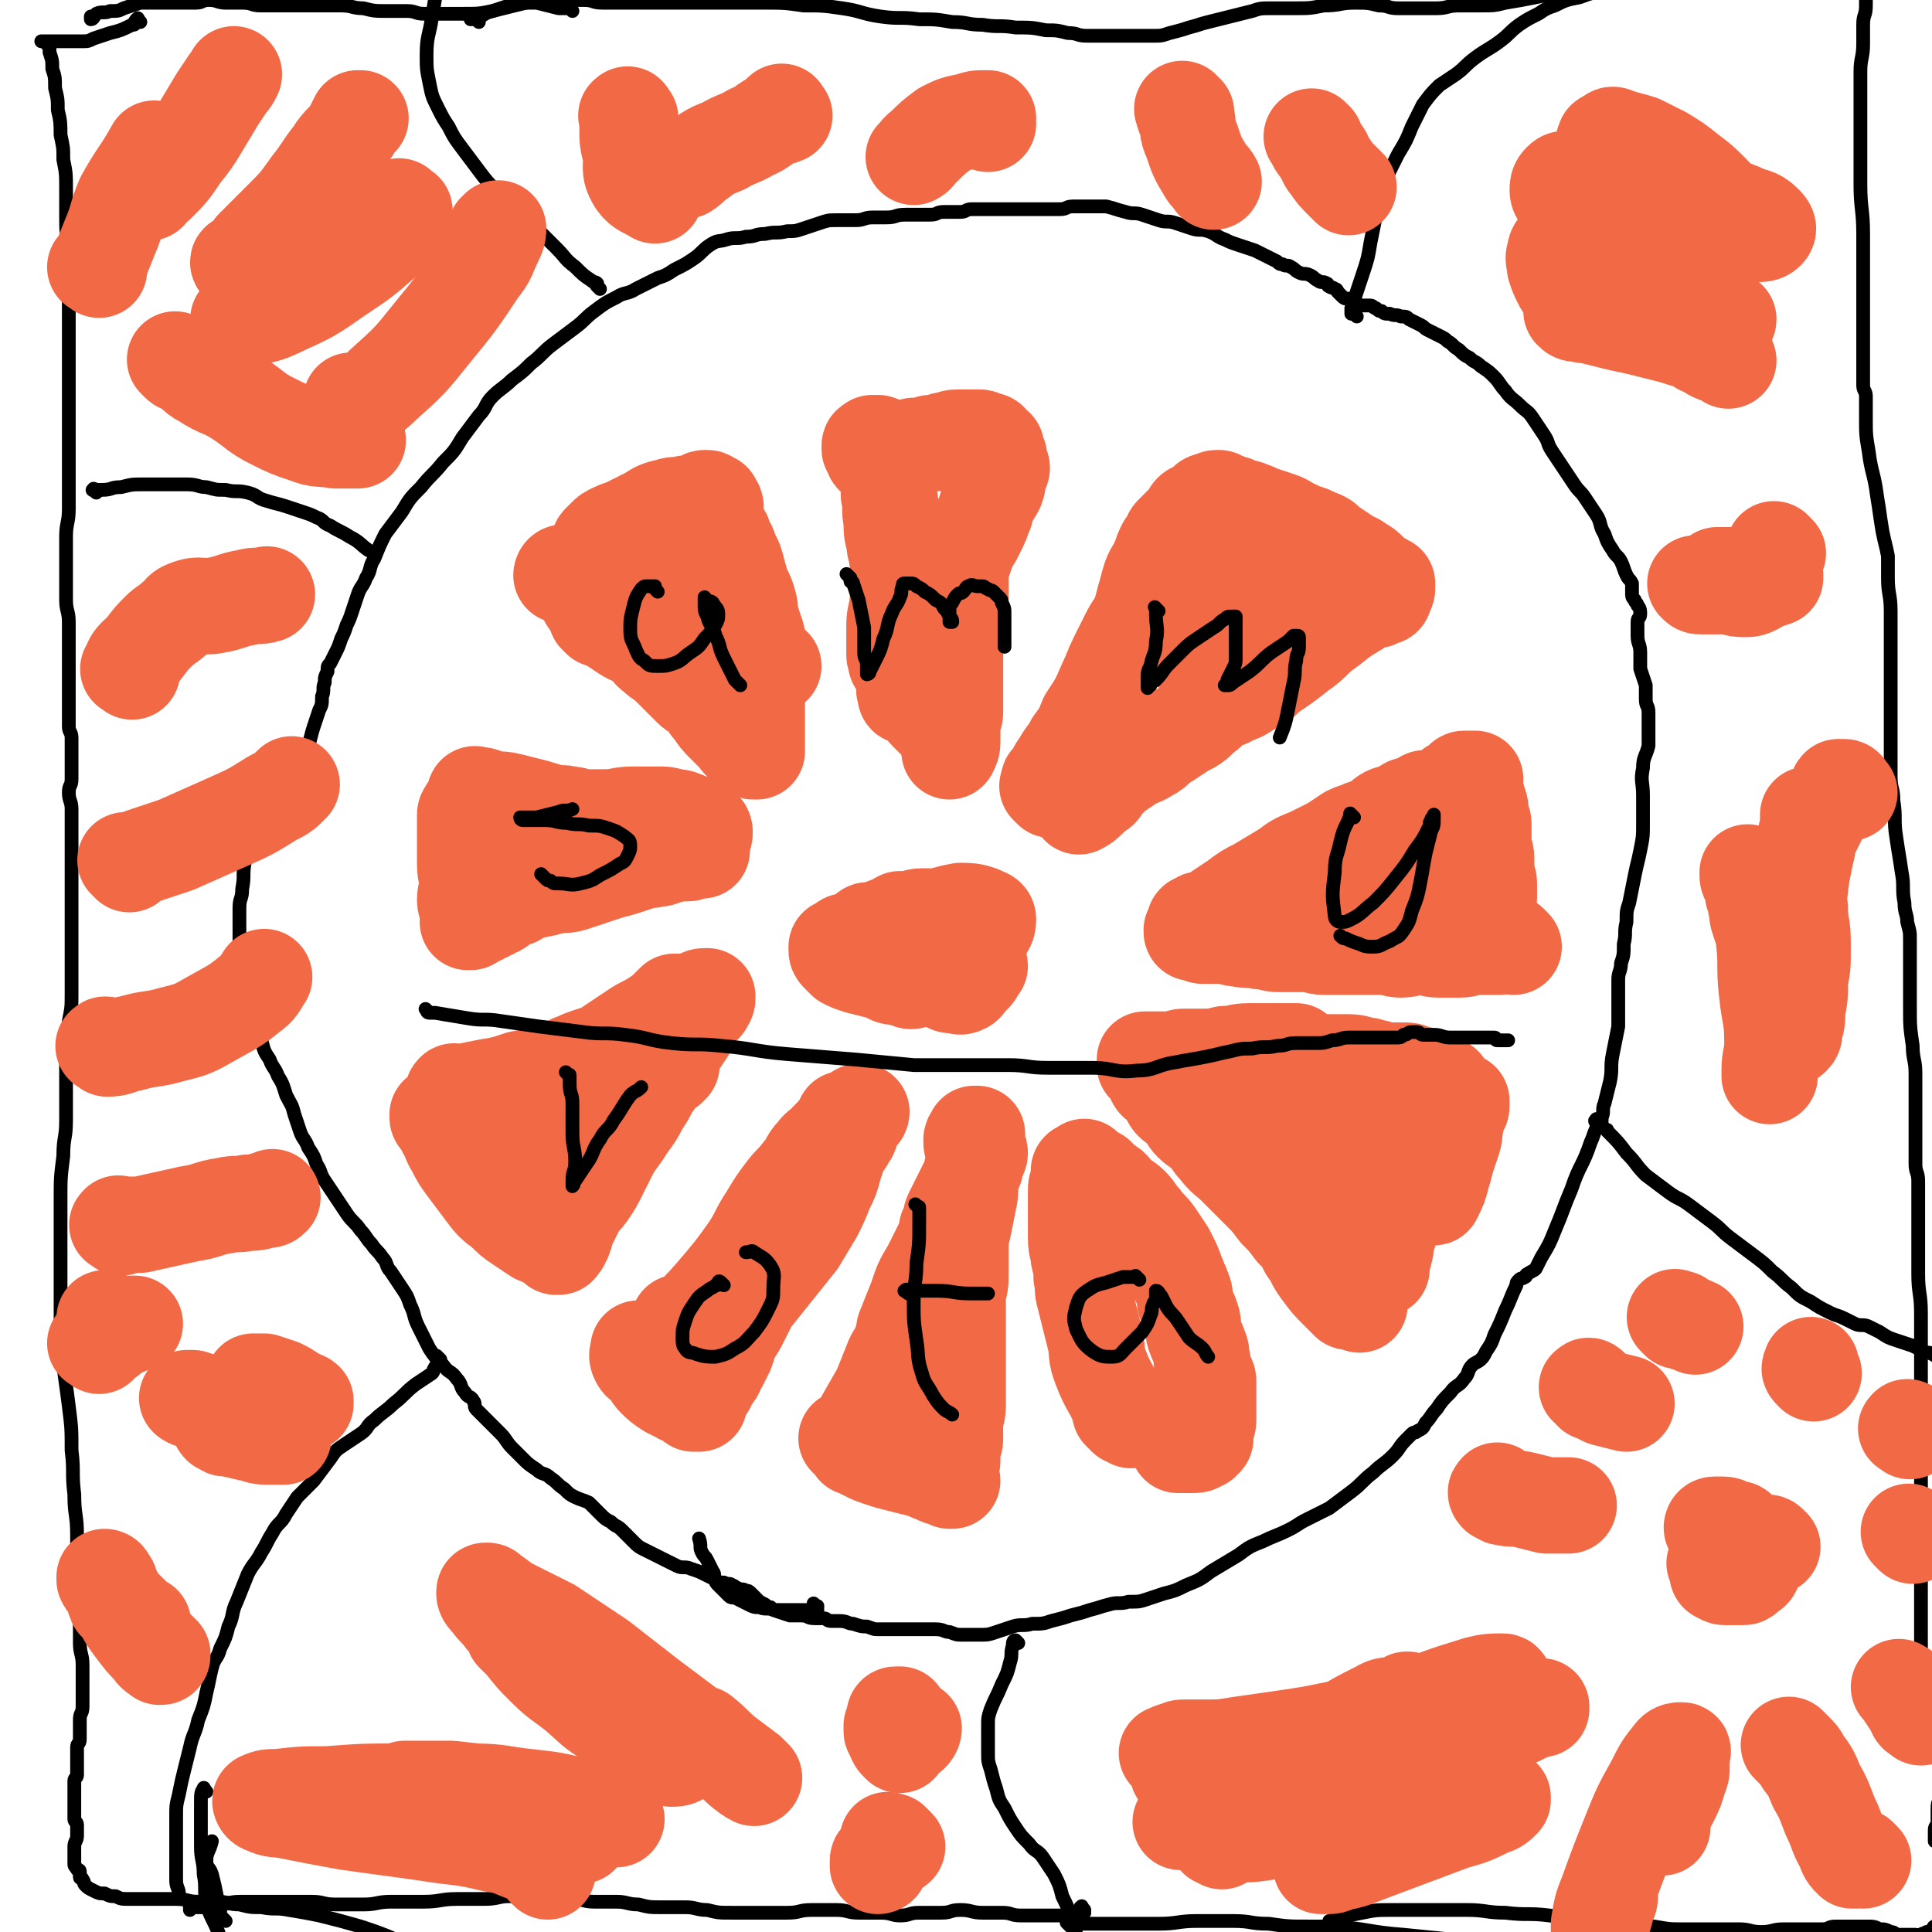 <svg viewBox='0 0 702 702' version='1.1' xmlns='http://www.w3.org/2000/svg' xmlns:xlink='http://www.w3.org/1999/xlink'><g fill='none' stroke='#000000' stroke-width='5' stroke-linecap='round' stroke-linejoin='round'><path d='M297,584c-1,-1 -2,-2 -1,-1 0,0 0,0 1,1 0,0 0,0 0,0 0,0 0,-1 0,0 -1,0 0,1 0,1 0,0 0,0 -1,0 -3,0 -3,0 -6,0 -2,0 -2,0 -4,0 -1,0 -2,0 -3,0 -2,0 -2,0 -3,-1 -1,0 -1,0 -2,-1 -2,-1 -2,-1 -3,-2 -1,-1 -1,-1 -2,-2 -1,-1 -1,-1 -2,-1 -1,-1 -2,0 -3,-1 -1,0 -1,-1 -2,-1 -1,-1 -1,0 -3,-1 -1,0 -2,0 -3,-1 -2,-1 -2,-1 -4,-2 -2,-1 -2,-1 -5,-2 -2,-1 -3,0 -5,-1 -2,-1 -2,-1 -4,-2 -2,-1 -2,-1 -4,-2 -2,-1 -2,-1 -4,-2 -2,-1 -2,-1 -4,-3 -2,-2 -2,-2 -4,-4 -2,-2 -2,-1 -4,-3 -2,-1 -2,-1 -4,-3 -2,-2 -2,-2 -4,-4 -2,-1 -3,-1 -5,-2 -2,-1 -2,-1 -4,-3 -3,-2 -2,-2 -5,-4 -2,-2 -3,-1 -5,-3 -3,-2 -3,-2 -5,-4 -2,-2 -2,-2 -4,-4 -2,-2 -2,-3 -4,-5 -2,-2 -2,-2 -4,-4 -1,-1 -1,-1 -3,-3 -1,-1 -1,-1 -2,-2 -1,-1 0,-2 -1,-3 -1,-2 -2,-1 -3,-3 -2,-2 -1,-3 -3,-5 -2,-3 -3,-2 -5,-5 -3,-3 -3,-3 -5,-6 -2,-4 -2,-4 -4,-8 -2,-4 -1,-4 -3,-8 -1,-3 -1,-3 -3,-6 -2,-3 -2,-3 -4,-6 -2,-2 -1,-3 -3,-5 -2,-3 -2,-2 -4,-5 -2,-2 -2,-3 -4,-5 -2,-3 -3,-3 -5,-6 -2,-3 -2,-3 -4,-6 -2,-3 -2,-3 -4,-6 -2,-3 -1,-3 -3,-6 -1,-3 -1,-3 -3,-6 -1,-3 -2,-3 -3,-6 -1,-3 -1,-3 -2,-6 -1,-4 -1,-3 -3,-7 -1,-3 -1,-4 -3,-7 -1,-3 -2,-3 -3,-6 -2,-3 -2,-3 -3,-7 -1,-2 0,-3 -1,-5 -1,-3 -1,-2 -2,-5 -1,-2 -1,-2 -1,-5 -1,-3 0,-3 -1,-6 0,-3 0,-2 -1,-5 0,-2 0,-2 -1,-5 0,-2 -1,-2 -1,-5 0,-2 0,-2 0,-4 0,-4 0,-4 0,-8 0,-4 1,-3 1,-7 1,-5 0,-5 1,-10 0,-4 1,-4 1,-7 0,-2 -1,-1 -1,-3 0,0 0,0 0,-1 0,0 0,0 0,0 1,0 1,0 1,0 0,0 0,0 0,-1 0,-1 0,-1 0,-2 1,-1 1,-1 2,-2 1,-3 1,-3 2,-7 1,-2 0,-3 1,-5 0,-2 0,-2 1,-3 0,-1 0,-1 1,-1 0,0 1,0 1,0 0,0 0,-1 0,-1 0,0 1,1 1,1 0,0 0,0 0,-1 0,0 0,0 0,-1 0,0 0,-1 0,-1 0,0 1,0 1,0 1,0 1,0 1,-1 0,0 0,0 0,0 1,0 1,0 1,0 0,0 0,0 0,0 0,0 0,0 0,0 -1,-1 0,0 0,0 0,0 0,0 0,0 0,0 -1,0 0,0 0,-1 0,0 1,0 0,0 0,0 0,0 0,0 0,0 0,0 -1,-1 0,0 0,0 0,0 1,0 1,0 0,0 0,0 0,-1 0,0 0,0 0,0 0,0 -1,0 0,0 0,-1 0,0 1,0 0,0 0,0 0,0 1,0 1,0 2,0 1,0 1,0 2,0 1,0 1,0 1,0 0,0 0,0 0,0 0,0 0,0 0,0 -1,-1 0,0 0,0 0,0 0,0 0,0 0,0 0,0 0,0 -1,-2 -1,-2 0,-3 1,-1 1,-1 2,-2 1,-3 1,-4 2,-7 1,-3 1,-3 2,-6 1,-2 1,-2 1,-5 1,-2 0,-3 1,-5 0,-2 0,-2 1,-4 0,-2 0,-2 1,-3 1,-2 1,-2 2,-4 1,-2 1,-2 2,-5 1,-2 1,-2 2,-5 1,-2 1,-2 2,-5 1,-3 1,-3 2,-6 1,-3 2,-3 3,-6 2,-3 1,-4 3,-7 2,-5 2,-5 4,-9 3,-4 3,-4 6,-8 3,-5 3,-5 7,-9 4,-5 4,-4 8,-9 4,-4 4,-4 7,-9 3,-4 3,-4 6,-8 3,-3 2,-4 5,-7 3,-3 4,-3 7,-6 4,-3 4,-3 7,-6 4,-3 4,-4 8,-7 4,-3 4,-3 8,-6 4,-3 3,-3 7,-6 4,-3 4,-3 8,-5 3,-2 4,-1 7,-3 4,-2 4,-2 8,-4 3,-1 3,-1 6,-3 4,-2 4,-2 7,-4 3,-2 3,-3 6,-5 3,-2 3,-1 6,-2 3,-1 4,0 7,-1 4,0 3,-1 7,-1 4,-1 4,0 8,-1 3,0 3,0 6,-1 3,-1 3,-1 6,-2 3,-1 3,-1 6,-1 3,0 4,0 7,0 3,0 3,-1 6,-1 2,0 3,0 5,0 4,0 3,-1 7,-1 2,0 3,0 5,0 2,0 2,0 4,0 3,0 2,-1 5,-1 1,0 2,0 3,0 2,0 2,0 3,0 2,0 2,-1 4,-1 2,0 2,0 4,0 2,0 2,0 3,0 3,0 3,0 5,0 2,0 2,0 4,0 3,0 3,0 6,0 3,0 3,0 5,0 3,0 3,0 5,0 3,0 2,-1 5,-1 3,0 3,0 6,0 3,0 3,0 6,0 4,1 3,1 7,2 3,1 3,0 6,1 3,1 3,1 6,2 3,1 3,0 6,1 3,1 3,1 6,2 3,1 3,0 6,1 3,1 3,2 6,3 2,1 2,1 5,2 3,1 3,1 6,2 2,1 2,1 4,2 2,1 2,1 4,2 1,1 1,1 2,1 1,1 2,0 3,1 2,1 1,1 3,2 2,1 2,0 4,1 2,1 1,1 3,2 1,1 2,0 3,1 1,0 0,1 1,1 1,1 1,0 2,1 1,0 1,1 1,1 1,1 1,1 2,2 1,1 2,0 3,1 1,0 1,1 2,1 1,1 1,1 3,1 1,0 1,0 2,0 1,0 1,1 2,1 1,1 1,1 2,1 1,1 1,1 3,1 2,1 2,0 4,1 2,0 2,0 3,1 2,1 2,1 4,2 2,1 1,1 3,2 2,1 2,1 4,2 2,1 2,1 3,2 2,1 2,2 4,3 2,2 2,2 4,3 2,2 2,1 4,3 3,2 3,2 5,4 2,2 2,3 4,5 2,3 3,3 5,5 3,3 3,2 5,5 2,3 2,3 4,6 2,3 1,3 3,6 2,3 2,3 4,6 2,3 2,3 4,6 2,3 2,2 4,5 2,3 2,3 4,6 2,3 1,4 3,7 1,3 1,3 3,6 1,2 2,2 3,4 1,2 1,3 2,5 1,2 1,1 2,3 0,1 0,2 0,3 0,2 0,2 1,3 0,1 1,1 1,2 1,1 1,2 1,3 0,2 -1,1 -1,3 0,2 0,3 0,5 0,3 1,3 1,6 0,3 0,3 0,6 1,3 1,3 2,6 0,2 0,3 0,5 0,3 1,2 1,5 0,3 0,3 0,6 0,3 0,3 0,6 -1,4 -2,4 -2,8 -1,5 0,5 0,10 0,5 0,5 0,10 0,5 0,5 -1,10 -1,5 -1,4 -2,9 -1,5 -1,5 -2,10 -1,3 -1,3 -1,7 -1,4 0,4 -1,8 0,4 0,4 -1,7 0,3 -1,3 -1,6 0,2 0,3 0,5 0,2 0,2 0,4 0,4 0,4 0,8 -1,5 -1,5 -2,10 -1,5 0,5 -1,10 -1,4 -1,4 -2,8 -1,2 0,3 -1,5 0,2 0,2 -1,3 0,1 -1,0 -1,1 -1,2 -1,3 -2,5 -3,9 -4,8 -7,17 -3,7 -3,8 -6,15 -2,5 -2,5 -5,10 -1,2 -1,2 -2,4 -1,1 -2,1 -3,2 -1,0 0,1 -1,1 -1,1 -1,0 -2,1 -1,1 -1,1 -1,2 -2,4 -2,5 -4,9 -2,5 -2,5 -4,9 -1,3 -1,3 -3,6 -1,2 -1,2 -2,3 -1,1 -2,1 -3,2 -2,2 -1,3 -3,5 -2,3 -3,2 -5,5 -3,3 -3,3 -5,6 -2,2 -2,3 -4,5 -1,2 -1,2 -3,3 -1,1 -1,0 -2,1 -1,1 -1,1 -2,2 -3,3 -2,3 -5,6 -3,3 -4,3 -7,6 -4,3 -4,4 -8,7 -4,3 -4,3 -8,6 -4,2 -4,2 -8,4 -4,2 -3,2 -7,4 -4,2 -5,2 -9,4 -5,2 -5,2 -9,5 -5,3 -5,3 -10,6 -4,3 -4,3 -9,5 -4,2 -4,2 -8,3 -3,1 -3,1 -6,2 -3,1 -3,1 -7,1 -3,1 -4,0 -7,1 -4,1 -3,1 -7,2 -3,1 -3,1 -7,2 -3,1 -3,1 -7,2 -3,1 -3,1 -7,1 -3,1 -4,0 -7,1 -3,1 -3,1 -6,2 -3,1 -3,1 -6,1 -3,0 -3,0 -6,0 -3,0 -2,0 -5,-1 -2,0 -2,-1 -5,-1 -2,0 -2,0 -5,0 -2,0 -2,0 -5,0 -2,0 -2,0 -5,0 -2,0 -3,0 -5,0 -3,0 -2,0 -5,-1 -2,0 -2,0 -5,-1 -2,0 -2,-1 -5,-1 -1,0 -2,0 -3,0 -2,0 -1,-1 -3,-1 -1,0 -2,0 -3,0 -3,0 -2,-1 -5,-1 -2,0 -2,0 -4,0 -3,-1 -3,-1 -6,-2 -2,-1 -3,0 -5,-1 -2,0 -2,0 -4,-1 -2,-1 -2,-1 -4,-2 -1,-1 -2,0 -3,-1 -1,-1 -1,-1 -2,-2 -1,-1 -1,-1 -2,-2 -1,-1 -1,-1 -1,-2 -1,-1 0,-2 -1,-3 -1,-2 -1,-2 -2,-4 -1,-2 -1,-1 -2,-3 -1,-2 0,-2 -1,-5 '/><path d='M160,494c-1,-1 -2,-2 -1,-1 0,0 0,0 1,1 0,0 0,1 0,1 0,0 -1,0 -1,0 0,0 0,1 0,1 0,1 -1,0 -1,1 -1,1 0,1 -1,2 -3,2 -3,2 -6,4 -4,3 -4,4 -8,7 -3,3 -4,3 -7,6 -3,2 -2,3 -5,5 -3,2 -3,2 -6,4 -3,2 -3,2 -5,5 -3,4 -3,4 -6,8 -3,3 -3,3 -6,6 -2,3 -2,3 -4,6 -2,4 -3,3 -5,7 -2,3 -2,4 -4,7 -2,4 -3,4 -5,8 -2,5 -2,5 -4,10 -2,4 -1,5 -3,9 -1,4 -1,4 -3,8 -1,4 -2,3 -3,7 -1,4 -1,5 -2,9 -1,5 -1,5 -3,10 -1,5 -2,5 -3,10 -1,4 -1,4 -2,8 -1,4 -1,4 -2,9 -1,4 -1,4 -1,8 0,3 0,4 0,7 0,4 0,4 0,7 0,5 0,5 0,9 0,3 1,3 1,5 '/><path d='M391,701c-1,-1 -1,-1 -1,-1 -1,-1 0,0 0,0 0,0 -1,0 -1,-1 0,-1 0,-1 0,-2 -1,-4 -1,-4 -3,-8 -1,-4 -1,-4 -3,-8 -2,-3 -2,-3 -4,-6 -2,-3 -3,-2 -5,-5 -3,-3 -3,-3 -5,-6 -2,-3 -2,-3 -4,-7 -2,-3 -2,-3 -3,-7 -1,-3 -1,-3 -2,-7 -1,-3 -1,-3 -1,-6 0,-2 0,-2 0,-5 0,-2 0,-3 0,-5 0,-3 0,-3 1,-6 2,-5 2,-4 4,-9 2,-4 2,-4 3,-8 1,-3 0,-3 1,-6 0,-1 0,-2 1,-2 0,0 1,1 1,1 '/><path d='M82,698c-1,-1 -1,-1 -1,-1 -1,-1 -1,-1 -1,-1 0,0 0,-1 0,-1 0,-3 0,-3 -1,-5 -1,-5 -1,-5 -2,-9 -1,-3 -2,-2 -2,-5 0,-3 1,-3 2,-7 '/><path d='M75,651c-1,-1 -1,-2 -1,-1 -1,1 -1,2 -1,5 0,4 0,4 0,8 0,4 0,4 0,8 0,5 1,5 1,10 1,5 0,6 1,11 2,6 3,6 5,12 '/><path d='M394,694c-1,-1 -1,-2 -1,-1 -1,0 0,0 0,1 0,1 1,1 1,1 0,0 0,0 -1,0 0,0 -1,0 -1,0 -2,0 -1,1 -3,1 -2,0 -2,0 -5,0 -3,0 -3,0 -7,0 -3,0 -3,0 -6,0 -4,0 -3,-1 -7,-1 -3,0 -4,0 -7,0 -4,0 -4,-1 -8,-1 -4,0 -3,1 -7,1 -4,0 -4,0 -8,0 -4,0 -3,1 -7,1 -3,0 -3,-1 -7,-1 -4,0 -4,0 -8,0 -4,0 -4,-1 -8,-1 -4,0 -5,0 -9,0 -5,0 -4,1 -9,1 -4,0 -4,0 -8,0 -3,0 -3,0 -6,0 -3,0 -3,0 -6,0 -5,0 -5,0 -9,-1 -4,0 -4,-1 -8,-1 -4,0 -5,0 -9,0 -4,0 -4,0 -8,-1 -4,0 -4,-1 -8,-1 -4,0 -4,0 -8,0 -4,0 -4,-1 -8,-1 -3,0 -3,0 -7,0 -4,0 -4,0 -8,0 -4,0 -4,-1 -8,-1 -4,0 -4,1 -9,1 -5,0 -5,0 -10,0 -6,0 -6,1 -12,1 -6,0 -6,0 -12,0 -5,0 -5,1 -10,1 -5,0 -5,0 -10,0 -5,0 -4,-1 -9,-1 -4,0 -4,0 -9,0 -4,0 -4,0 -8,0 -3,0 -4,0 -7,0 -4,0 -4,0 -8,1 -3,0 -3,1 -6,1 -2,0 -2,0 -5,0 0,0 -1,0 -1,0 0,0 0,1 0,1 '/><path d='M389,700c-1,-1 -1,-1 -1,-1 -1,-1 0,0 0,0 0,0 0,0 0,0 1,0 1,0 2,0 4,0 4,0 7,0 5,0 5,0 9,0 3,0 3,0 5,0 5,0 5,0 10,0 7,0 7,-1 14,-1 6,0 7,0 13,0 7,0 6,1 13,1 7,1 7,1 15,1 4,0 5,0 9,0 13,1 12,2 25,3 10,1 10,1 20,2 9,1 8,1 17,2 7,1 7,0 14,1 7,0 6,1 13,1 5,0 6,0 11,0 5,0 5,0 9,0 6,0 5,-1 11,-1 5,0 5,0 10,0 5,0 4,1 9,1 4,0 5,0 9,0 5,0 5,0 9,0 5,0 5,0 10,0 5,0 5,0 9,0 3,0 3,0 6,0 2,0 2,0 4,0 2,0 2,0 3,0 2,0 1,-1 3,-1 1,0 2,0 3,0 2,0 1,-1 3,-1 1,0 2,0 3,0 2,0 2,0 3,-1 2,0 1,-1 3,-1 1,0 2,0 3,0 1,0 1,0 2,-1 1,0 0,-1 1,-1 1,-1 1,0 2,-1 1,0 1,0 2,-1 1,0 0,-1 1,-1 0,0 1,0 1,0 0,0 0,-1 0,-1 0,0 1,0 1,0 '/><path d='M485,700c-1,-1 -1,-1 -1,-1 -1,-1 -1,0 -1,0 0,0 0,-1 0,-1 0,0 1,0 1,0 1,0 0,-1 1,-1 5,-1 5,-1 10,-2 5,-1 5,-1 11,-1 6,0 7,0 13,0 7,0 7,0 14,0 7,0 7,1 14,1 8,1 8,0 16,1 7,1 7,1 14,2 6,1 7,0 13,1 6,0 6,1 11,1 6,1 5,1 11,1 5,0 5,0 10,0 5,0 5,0 10,0 4,0 4,1 8,1 4,0 4,-1 8,-1 3,0 4,0 7,0 4,0 4,0 7,0 3,0 2,-1 5,-1 1,0 2,0 3,0 2,0 2,0 4,0 2,0 2,0 4,0 3,0 3,0 5,1 2,0 2,0 4,1 2,0 1,1 3,1 1,0 1,0 2,0 1,0 1,0 2,0 1,0 1,0 2,0 1,0 1,1 2,1 1,0 2,0 3,0 1,0 1,0 1,0 '/><path d='M581,408c-1,-1 -1,-2 -1,-1 -1,0 0,1 0,1 0,0 1,0 1,0 0,0 0,0 0,0 1,1 1,1 1,1 1,1 1,1 1,1 1,1 1,0 1,1 4,4 4,4 7,8 4,4 3,4 7,8 4,3 4,3 8,6 4,3 4,2 8,5 4,3 4,3 8,6 4,3 3,3 7,6 4,3 4,3 8,6 4,3 4,3 7,6 4,3 3,3 7,6 3,3 3,3 7,5 3,2 3,2 7,4 2,1 3,1 5,2 2,1 2,1 4,2 2,1 3,0 5,1 2,1 2,1 4,2 3,2 3,2 6,3 3,1 3,1 6,2 2,1 2,1 4,2 1,1 2,0 3,1 1,0 1,1 2,1 '/><path d='M493,115c-1,-1 -1,-1 -1,-1 -1,-1 0,0 0,0 0,0 -1,0 -1,0 0,0 0,0 0,-1 0,0 0,-1 0,-1 2,-6 2,-6 4,-12 2,-6 2,-6 3,-12 1,-5 1,-5 2,-10 1,-4 1,-3 2,-7 1,-3 1,-4 2,-7 2,-4 2,-4 4,-8 3,-5 3,-5 5,-10 2,-4 2,-4 4,-8 3,-4 3,-4 6,-7 3,-2 3,-2 6,-4 4,-3 3,-3 7,-6 4,-3 5,-3 9,-6 4,-3 3,-3 7,-6 3,-2 3,-2 7,-4 3,-2 3,-2 6,-3 4,-2 4,-2 9,-3 8,-3 8,-2 16,-5 '/><path d='M218,105c-1,-1 -1,-1 -1,-1 -1,-1 0,-1 0,-1 -1,-1 -1,0 -2,-1 -3,-2 -3,-2 -6,-5 -4,-3 -3,-3 -7,-7 -3,-3 -3,-3 -7,-7 -3,-3 -3,-4 -7,-7 -3,-3 -4,-3 -7,-6 -4,-4 -4,-4 -7,-8 -3,-4 -3,-4 -6,-8 -3,-4 -3,-4 -5,-8 -2,-3 -2,-3 -4,-7 -2,-4 -2,-4 -3,-9 -1,-5 -1,-5 -1,-10 0,-7 1,-7 2,-14 1,-6 1,-6 2,-11 1,-5 1,-5 3,-10 1,-3 2,-2 4,-5 '/><path d='M174,8c-1,-1 -1,-1 -1,-1 -1,-1 -1,0 -1,0 0,0 0,0 -1,0 0,0 0,0 0,0 1,0 1,0 1,0 4,-1 3,-2 7,-3 4,-1 4,-1 8,-2 4,-1 4,-1 9,-2 4,0 4,0 8,0 4,0 4,0 8,0 4,0 3,1 7,1 5,0 5,0 10,0 5,0 5,0 10,0 6,0 6,0 11,0 7,0 7,0 13,0 7,0 7,0 14,0 8,0 8,0 15,1 7,0 7,0 14,1 7,1 7,2 14,3 7,1 7,0 14,1 6,0 6,0 12,1 6,0 5,1 11,1 6,1 6,0 12,1 6,0 6,0 11,1 4,0 4,0 8,1 4,0 3,1 7,1 4,0 5,0 9,0 4,0 4,0 8,0 4,0 4,0 7,0 3,0 3,0 6,-1 4,-1 4,-1 7,-2 4,-1 3,-1 7,-2 4,-1 4,-1 8,-2 4,-1 4,-1 8,-2 3,-1 3,-1 7,-1 4,0 4,0 8,0 6,0 6,0 11,-1 6,0 6,-1 11,-1 5,0 5,0 9,1 4,0 3,1 7,1 3,0 4,0 7,0 4,0 4,0 7,0 4,0 4,-1 8,-1 4,0 4,0 8,0 5,0 5,0 9,-1 6,-1 6,-1 11,-2 5,-1 4,-1 9,-2 4,-1 4,0 8,-1 3,0 3,0 5,-1 3,-1 3,-1 5,-2 3,-1 2,-1 5,-2 4,-1 4,0 8,-1 4,-1 4,-1 8,-2 2,-1 3,0 5,-1 3,0 2,-1 5,-1 1,0 2,0 3,0 3,0 2,-1 5,-1 3,0 4,0 7,0 4,0 4,0 8,-1 4,0 4,-1 8,-1 3,0 4,0 7,0 2,0 2,0 4,0 2,0 2,0 3,0 1,0 1,0 1,0 2,0 2,0 3,1 1,1 1,1 2,2 1,1 2,0 3,1 1,0 1,0 2,1 1,1 1,1 2,2 1,1 1,0 2,1 1,1 0,1 1,2 0,1 1,0 1,1 0,1 0,2 0,3 0,3 0,3 0,5 0,4 -1,3 -1,7 0,3 0,4 0,7 0,5 -1,5 -1,10 0,9 0,9 0,18 0,12 0,12 0,23 0,9 1,9 1,18 0,5 0,6 0,11 0,3 0,3 0,6 0,3 0,3 0,5 0,3 0,3 0,5 0,4 0,4 0,8 0,4 0,4 0,8 0,4 0,4 0,7 0,3 0,3 0,5 0,2 1,2 1,4 0,4 0,4 0,8 0,6 0,6 1,12 1,8 2,8 3,16 1,6 1,7 2,13 1,5 1,4 2,9 0,4 0,4 0,8 0,6 1,6 1,12 0,8 0,9 0,17 0,9 0,9 0,17 0,6 0,6 0,12 0,5 0,5 0,9 0,3 0,3 0,5 0,5 1,4 1,9 1,6 0,7 1,13 1,7 1,6 2,13 1,5 0,6 1,11 0,4 1,4 1,7 1,4 1,3 1,7 0,5 0,5 0,10 0,7 0,7 0,14 0,7 0,7 1,14 0,5 1,5 1,10 0,3 0,3 0,6 0,3 0,3 0,5 0,4 0,4 0,7 0,4 0,4 0,8 0,4 0,4 0,7 0,3 1,3 1,6 0,2 0,3 0,5 0,4 0,4 0,7 0,5 0,5 0,9 0,7 0,7 0,13 0,7 1,7 1,14 0,7 0,8 0,15 0,9 0,9 0,17 0,8 0,8 0,15 0,9 0,9 0,18 0,9 0,9 0,17 0,8 0,8 0,16 0,7 0,7 0,14 0,5 0,5 0,10 0,5 0,5 1,10 1,6 1,6 2,11 1,6 2,6 3,12 1,6 1,6 1,12 0,4 0,4 0,8 0,3 -1,2 -1,5 0,1 0,2 0,3 0,1 0,1 0,2 0,2 -1,1 -1,3 0,2 0,2 0,4 '/><path d='M208,4c-1,-1 -1,-1 -1,-1 -1,-1 -1,0 -1,0 0,0 0,0 -1,0 -1,0 -1,0 -2,0 -4,-1 -4,-1 -8,-2 -2,0 -2,0 -4,0 -1,0 -2,0 -3,0 -2,0 -1,1 -3,1 -3,1 -3,1 -6,2 -5,1 -5,1 -11,1 -3,0 -3,0 -7,0 -3,0 -4,0 -7,0 -3,0 -3,-1 -6,-1 -3,0 -4,0 -7,0 -5,0 -5,0 -9,-1 -4,0 -4,-1 -8,-1 -3,0 -3,0 -7,0 -2,0 -2,0 -5,0 -2,0 -2,0 -5,0 -3,0 -3,0 -6,0 -3,0 -3,0 -6,0 -4,0 -3,-1 -7,-1 -3,0 -3,0 -6,0 -3,0 -3,-1 -6,-1 -3,0 -2,1 -5,1 -3,0 -3,0 -6,0 -2,0 -2,0 -4,0 -2,0 -2,0 -5,0 -2,0 -3,0 -5,0 -3,1 -3,1 -6,2 -2,1 -2,1 -5,1 -2,1 -3,0 -5,1 -1,1 -1,2 -2,2 0,0 0,0 0,-1 0,0 0,0 0,0 '/><path d='M51,8c-1,-1 -1,-2 -1,-1 -1,0 0,0 0,1 0,0 0,0 0,0 0,0 0,0 0,0 -1,-1 -1,0 -1,0 0,1 0,1 -1,1 -4,2 -4,2 -8,3 -3,1 -3,1 -6,2 -2,1 -2,1 -4,1 -1,0 -1,0 -3,0 -1,0 -1,0 -2,0 -1,0 -1,0 -2,0 -1,0 -1,0 -2,0 -1,0 -1,0 -2,0 -1,0 -1,0 -2,0 0,0 0,0 -1,0 0,0 0,0 -1,0 0,0 0,0 0,0 1,0 1,0 1,0 0,0 0,0 0,0 1,1 1,0 1,1 1,1 1,1 1,3 1,3 1,3 1,6 1,3 1,3 1,7 1,4 1,4 1,8 1,4 1,5 1,9 1,5 1,4 1,9 1,5 1,5 1,11 0,5 0,6 0,11 0,8 1,7 1,15 0,8 0,8 0,16 0,8 0,8 0,15 0,6 0,6 0,11 0,6 0,6 0,11 0,7 0,7 0,14 0,6 0,6 0,12 0,6 0,6 0,11 0,5 -1,5 -1,10 0,4 0,5 0,9 0,4 0,4 0,7 0,4 0,4 0,7 0,4 1,4 1,8 0,4 0,4 0,8 0,3 0,3 0,6 0,4 0,4 0,7 0,3 0,3 0,5 0,4 0,4 0,7 0,3 0,3 0,5 0,2 1,2 1,4 0,3 0,3 0,6 0,3 0,3 0,5 0,2 0,2 0,4 0,3 -1,2 -1,5 0,3 1,3 1,6 0,3 0,4 0,7 0,3 0,3 0,6 0,4 0,4 0,7 0,3 0,3 0,6 0,3 0,3 0,6 0,4 0,4 0,8 0,4 0,4 0,7 0,5 0,5 0,9 0,6 0,6 0,11 0,5 0,5 -1,10 0,5 -1,5 -1,10 0,6 0,6 0,12 0,7 0,7 0,14 0,7 -1,6 -1,13 -1,8 -1,8 -1,16 0,8 0,8 0,16 0,8 0,8 0,15 0,7 0,7 0,14 0,8 0,8 1,15 1,8 1,7 2,15 1,8 1,8 1,16 1,8 0,8 1,16 0,8 1,7 1,15 0,7 0,7 0,14 0,7 1,7 1,14 0,5 0,6 0,11 0,4 1,4 1,8 0,3 0,3 0,6 0,3 0,3 0,5 0,2 0,2 0,4 0,3 -1,2 -1,5 0,1 0,2 0,3 0,2 0,2 0,4 0,2 -1,1 -1,3 0,1 0,1 0,2 0,2 0,2 0,3 0,2 0,2 0,3 0,1 0,1 0,2 0,1 -1,1 -1,2 0,2 0,2 0,4 0,2 0,2 0,3 0,2 0,2 0,3 0,1 0,1 0,2 0,1 0,1 0,2 0,1 1,1 1,2 0,2 0,2 0,4 0,2 -1,2 -1,4 0,1 0,2 0,3 0,1 0,1 0,2 0,1 0,1 0,1 0,1 0,1 1,2 0,1 1,0 1,1 0,1 0,1 0,2 0,1 1,0 1,1 1,1 0,1 1,2 1,1 1,1 3,2 2,1 2,1 4,1 2,1 2,1 4,1 2,1 2,1 5,1 2,0 3,0 5,0 3,0 3,0 5,0 4,0 4,0 7,0 4,0 4,1 8,1 3,0 4,0 7,0 4,0 4,1 8,1 4,1 4,1 8,1 5,1 5,0 10,1 6,1 6,1 11,2 8,2 8,2 15,4 6,2 6,2 11,4 '/><path d='M35,179c-1,-1 -2,-1 -1,-1 0,-1 0,0 1,0 1,0 1,0 2,0 4,0 3,-1 7,-1 4,-1 4,-1 8,-1 4,0 4,0 8,0 4,0 4,0 8,0 4,0 4,1 7,1 4,1 3,1 7,1 4,1 4,0 8,1 4,1 3,2 7,3 3,1 4,1 7,2 3,1 3,1 6,2 3,1 3,1 5,2 3,1 2,2 5,3 3,2 4,2 7,4 4,2 4,3 7,5 '/></g>
<g fill='none' stroke='#F26946' stroke-width='35' stroke-linecap='round' stroke-linejoin='round'><path d='M248,482c-1,-1 -1,-1 -1,-1 -1,-1 0,0 0,0 0,0 0,1 0,1 0,0 1,0 1,0 1,0 1,0 1,-1 7,-7 7,-7 13,-14 5,-6 5,-6 10,-13 4,-6 3,-6 7,-12 3,-5 3,-5 6,-9 3,-4 3,-3 6,-7 3,-3 2,-4 5,-7 2,-3 3,-2 5,-5 2,-2 2,-2 4,-4 1,-1 0,-1 1,-2 0,-1 1,0 1,-1 0,0 0,0 0,0 0,0 0,0 0,0 -1,-1 0,0 0,0 0,0 0,0 0,0 0,1 0,1 0,1 0,0 0,0 0,0 0,0 0,0 0,0 -1,-1 0,0 0,0 0,1 0,1 -1,1 0,1 0,1 -1,1 0,0 0,0 0,0 0,1 -1,0 -1,1 -2,2 -2,2 -3,4 -2,3 -2,3 -4,6 -3,5 -4,4 -7,9 -3,5 -3,5 -6,10 -3,5 -4,4 -7,9 -3,4 -3,4 -5,8 -2,4 -2,4 -4,8 -2,4 -2,4 -4,8 -2,3 -1,4 -3,7 -1,1 -1,1 -2,2 -1,2 -2,2 -2,4 0,1 0,1 1,1 0,0 1,0 1,0 0,0 0,0 0,0 0,0 0,0 0,0 -1,-1 0,0 0,0 0,0 0,0 0,0 0,1 0,1 0,1 0,0 0,-1 1,-1 1,-1 1,0 2,-1 3,-3 3,-3 5,-6 4,-4 3,-5 7,-9 4,-5 4,-5 8,-10 4,-5 4,-5 8,-10 3,-5 3,-5 6,-10 2,-4 2,-4 4,-9 2,-4 2,-4 3,-8 1,-3 1,-3 2,-6 1,-3 2,-2 3,-5 1,-1 1,-1 1,-3 1,-1 0,-2 1,-3 0,-1 1,0 1,-1 0,0 0,-1 0,-1 0,0 1,0 1,0 0,0 0,-1 0,-1 0,0 1,0 1,0 0,0 0,1 -1,1 0,0 -1,0 -1,0 0,0 0,1 0,1 -1,1 -1,0 -2,1 -1,1 0,1 -1,2 -1,2 -1,2 -2,4 -2,3 -2,3 -4,6 -2,3 -2,4 -4,7 -3,5 -3,4 -6,9 -3,4 -3,4 -5,9 -2,4 -2,4 -4,8 -1,3 -1,3 -3,6 -2,4 -2,3 -4,7 -2,3 -1,4 -3,7 -2,4 -2,4 -4,8 -2,4 -2,3 -4,7 -1,1 0,2 -1,3 0,1 0,1 -1,2 0,1 0,1 -1,2 0,1 0,1 -1,2 -1,3 -1,3 -3,5 -1,3 -1,3 -3,5 -1,2 -1,2 -2,3 0,1 -1,1 -1,1 0,0 1,0 1,0 1,0 1,0 1,0 0,0 -1,0 -1,0 0,0 0,-1 0,-1 0,0 -1,0 -1,0 -1,0 -1,-1 -2,-1 -1,-1 -2,0 -3,-1 -2,-1 -2,-1 -4,-2 -3,-2 -3,-2 -5,-4 -2,-2 -1,-2 -3,-4 -1,-2 -2,-1 -3,-3 -1,-2 0,-2 0,-4 '/><path d='M309,524c-1,-1 -1,-1 -1,-1 -1,-1 0,0 0,0 0,0 1,0 1,0 2,-2 2,-2 3,-4 4,-7 4,-7 8,-14 2,-5 2,-5 4,-10 1,-3 2,-3 3,-6 1,-1 1,-1 1,-3 1,-2 0,-2 1,-4 2,-5 2,-5 4,-10 2,-6 2,-6 5,-11 2,-4 2,-4 4,-8 1,-2 1,-2 2,-4 0,-1 0,-1 0,-2 0,-1 1,-1 1,-2 1,-2 0,-2 1,-4 1,-2 1,-2 2,-4 3,-6 3,-6 6,-12 1,-2 0,-2 1,-4 0,-1 1,-1 1,-2 0,-1 0,0 -1,-1 0,0 -1,0 -1,-1 -1,-1 -1,-1 -1,-2 0,0 0,-1 0,-1 0,-1 1,0 1,-1 0,0 0,-1 0,-1 0,0 1,0 1,0 0,0 0,1 0,1 0,1 0,1 0,1 0,0 0,0 0,0 0,1 0,1 0,1 0,1 0,1 0,1 0,1 0,1 0,1 0,1 0,1 0,2 0,2 -1,1 -1,3 -1,3 -1,3 -1,6 -1,4 0,4 -1,8 -1,5 -1,5 -2,10 -1,4 -1,4 -1,9 0,4 0,5 0,9 0,4 -1,4 -1,8 0,4 0,5 0,9 0,4 0,4 0,8 0,4 0,4 0,7 0,3 0,3 0,5 0,3 0,3 0,5 0,3 0,3 0,5 0,3 -1,3 -1,6 0,3 0,3 0,6 0,2 -1,1 -1,3 0,1 0,2 0,3 0,1 0,1 0,2 0,1 -1,0 -1,1 0,1 0,1 0,2 0,1 0,1 0,1 0,1 0,1 0,2 0,0 0,0 0,0 1,1 1,1 1,1 0,0 -1,0 -1,0 0,0 0,-1 0,-1 0,0 -1,0 -1,0 -2,0 -2,0 -4,-1 -3,-1 -2,-1 -5,-2 -4,-1 -4,-1 -8,-2 -4,-1 -4,-1 -7,-2 -3,-1 -3,-1 -5,-2 -2,-1 -2,-1 -4,-2 -1,0 0,0 -1,-1 '/><path d='M411,516c-1,-1 -1,-1 -1,-1 -1,-1 0,0 0,0 0,0 -1,0 -1,0 -1,-1 -1,-1 -2,-2 0,0 0,-1 0,-1 -3,-8 -4,-7 -7,-15 -2,-5 -1,-5 -2,-10 -1,-4 -1,-4 -2,-8 -1,-4 -1,-4 -2,-8 -1,-3 0,-3 -1,-7 0,-3 0,-3 -1,-7 0,-3 -1,-3 -1,-7 0,-2 0,-2 0,-5 0,-2 0,-2 0,-4 0,-1 0,-1 0,-3 0,-1 0,-1 0,-3 0,-1 0,-2 0,-3 0,-2 1,-1 1,-3 0,-1 0,-1 0,-2 0,0 0,-1 0,-1 0,-1 0,-1 1,-1 0,0 1,0 1,0 0,0 0,-1 0,-1 0,0 1,1 1,1 1,1 0,1 1,1 1,1 1,0 2,1 1,0 1,1 1,1 1,1 0,1 1,1 1,1 2,1 3,2 2,1 1,2 3,3 2,2 3,2 5,4 2,2 2,3 4,5 2,3 3,3 5,6 2,3 2,3 4,6 1,2 1,2 2,4 1,2 1,3 2,5 1,3 1,2 2,5 1,2 0,3 1,5 1,3 1,2 2,5 1,3 0,3 1,6 1,3 1,2 2,5 1,2 0,3 1,5 0,2 0,2 1,4 0,2 1,1 1,3 0,2 0,2 0,4 0,3 0,3 0,5 0,3 0,3 0,5 0,2 -1,2 -1,4 0,1 0,1 0,2 0,1 0,1 -1,1 0,1 0,1 -1,1 -1,1 -1,1 -3,1 -1,0 -1,0 -3,0 -1,0 -1,0 -2,0 '/><path d='M494,474c-1,-1 -1,-1 -1,-1 -1,-1 0,0 0,0 0,0 0,0 -1,0 0,0 0,0 0,0 0,0 0,0 -1,0 0,0 -1,0 -1,0 -2,-2 -2,-2 -4,-4 -3,-3 -3,-3 -6,-7 -3,-4 -2,-4 -5,-8 -2,-4 -2,-4 -5,-7 -3,-4 -3,-4 -6,-7 -3,-4 -3,-4 -7,-8 -4,-4 -4,-4 -8,-8 -3,-3 -4,-3 -7,-7 -2,-2 -2,-3 -4,-5 -2,-2 -3,-2 -5,-4 -2,-2 -1,-2 -3,-4 -1,-1 -1,-1 -2,-2 -1,-1 -2,-1 -3,-3 -1,-2 -1,-2 -2,-4 -1,-1 -2,-1 -3,-2 -1,-1 0,-2 -1,-3 0,-1 0,0 -1,-1 -1,-1 -1,-1 -2,-2 0,0 0,0 0,-1 0,0 0,-1 0,-1 0,0 1,0 1,0 1,0 1,0 1,0 1,0 1,0 1,0 1,0 1,0 2,0 1,0 1,0 2,0 1,0 1,0 2,0 1,0 1,0 2,0 2,0 1,-1 3,-1 3,0 3,0 6,0 5,0 5,0 9,-1 5,0 4,-1 9,-1 3,0 4,0 7,0 2,0 2,0 4,0 1,0 1,0 2,0 1,0 1,0 2,0 1,0 1,0 1,0 0,0 0,0 0,0 1,0 1,0 1,0 0,0 0,0 0,0 0,1 0,1 0,1 0,0 0,0 0,0 0,0 0,0 0,0 -1,-1 0,0 0,0 0,0 0,1 0,1 0,0 1,0 1,0 1,1 0,1 1,2 1,1 1,1 2,2 1,1 1,2 2,3 2,2 2,1 4,3 3,2 3,2 5,4 3,2 3,3 6,5 3,3 3,3 6,5 2,2 2,2 5,4 1,1 1,1 3,2 1,1 1,0 2,1 2,1 2,1 3,2 2,1 2,1 3,2 1,0 1,1 1,1 1,1 1,1 1,1 1,1 1,1 1,1 0,0 0,0 0,0 0,0 -1,-1 0,0 0,0 0,0 1,1 0,0 0,0 0,0 0,0 -1,0 -1,0 0,0 0,1 0,1 0,1 0,1 -1,1 0,1 -1,0 -1,1 -1,1 0,1 -1,2 0,1 0,1 -1,2 -1,2 -1,1 -2,3 -1,2 -1,3 -2,5 -1,3 -2,3 -3,6 -1,3 -1,3 -2,6 -1,2 0,3 -1,5 0,2 -1,1 -1,3 0,0 0,1 0,1 0,1 0,1 0,2 '/><path d='M501,444c-1,-1 -1,-2 -1,-1 -1,0 0,1 0,1 0,0 0,0 -1,0 0,0 0,0 -1,0 0,0 -1,0 -1,0 -1,0 -1,0 -1,-1 0,0 0,-1 0,-1 0,-1 -1,0 -1,-1 0,-1 0,-1 0,-2 -1,-3 -1,-3 -2,-5 -1,-4 -2,-3 -3,-7 -1,-2 -1,-3 -2,-5 -1,-2 -1,-2 -3,-4 -2,-2 -2,-2 -4,-4 -2,-2 -2,-2 -5,-3 -3,-2 -3,-2 -7,-4 -2,-1 -3,-1 -5,-2 -1,-1 -1,-1 -2,-2 0,0 -1,0 -1,0 -1,0 0,0 -1,-1 '/><path d='M468,385c-1,-1 -1,-1 -1,-1 -1,-1 0,0 0,0 0,0 0,0 0,0 1,0 1,0 1,0 0,0 0,0 0,0 1,0 1,0 2,0 2,0 2,1 4,1 3,1 3,1 7,1 3,0 4,0 7,0 4,0 4,0 7,1 3,0 3,1 5,1 3,1 2,1 5,1 2,0 2,0 4,0 3,0 3,0 5,1 2,0 2,1 3,1 2,1 2,0 3,1 1,0 1,1 2,1 1,1 1,0 2,1 1,0 1,1 1,1 1,1 1,1 1,1 1,1 1,1 1,1 1,1 1,1 1,1 1,1 1,1 1,1 1,1 0,1 1,1 0,0 1,0 1,0 0,0 0,1 0,1 0,1 0,1 0,1 0,1 -1,1 -1,2 -1,2 -1,2 -1,4 -1,3 0,3 -1,6 -1,3 -1,3 -2,6 -1,3 -1,4 -2,7 -1,4 -1,4 -3,8 '/><path d='M550,344c-1,-1 -1,-1 -1,-1 -1,-1 0,0 0,0 0,0 0,0 0,0 0,0 0,0 -1,0 0,0 0,0 -1,0 0,0 0,0 0,0 0,0 -1,0 -1,0 -1,0 0,1 -1,1 -4,0 -4,0 -8,0 -4,0 -3,1 -7,1 -3,0 -4,0 -7,0 -4,0 -3,-1 -7,-1 -3,0 -4,1 -7,1 -3,0 -3,-1 -6,-1 -3,0 -3,0 -6,0 -3,0 -3,0 -6,0 -2,0 -2,0 -5,0 -2,0 -3,0 -5,0 -3,0 -3,-1 -6,-1 -2,0 -2,0 -5,0 -2,0 -3,0 -5,0 -4,0 -3,-1 -7,-1 -4,-1 -4,0 -8,-1 -3,0 -2,-1 -5,-1 -2,0 -2,0 -5,0 -1,0 -2,0 -3,0 -1,0 -1,-1 -2,-1 0,0 -1,0 -1,0 -1,0 -1,0 -1,-1 0,0 1,0 1,-1 0,0 0,-1 0,-1 0,-1 0,-1 1,-1 1,-1 1,-1 2,-1 0,0 1,0 1,0 1,0 1,0 2,-1 2,-1 2,-1 3,-2 3,-2 3,-2 6,-4 4,-3 4,-3 8,-5 5,-3 5,-3 10,-6 4,-3 4,-3 9,-5 4,-2 4,-2 8,-4 3,-2 3,-2 6,-4 2,-1 3,-1 5,-2 3,-1 3,-1 5,-2 2,-1 2,-2 4,-3 2,-1 2,0 4,-1 2,-1 1,-1 3,-2 1,-1 2,0 3,-1 1,0 1,0 2,-1 1,0 1,-1 2,-1 1,0 1,0 2,0 2,0 2,0 3,-1 1,0 1,0 2,-1 1,0 1,0 2,-1 1,0 0,-1 1,-1 1,-1 1,0 2,-1 1,0 1,0 1,-1 1,0 0,-1 1,-1 0,0 1,0 1,0 1,0 1,0 1,0 1,0 1,0 1,0 1,0 1,0 1,0 0,0 0,1 0,1 0,1 0,1 0,1 0,1 0,1 0,1 0,1 0,1 0,2 0,2 1,1 1,3 1,2 1,3 1,5 1,3 1,2 1,5 0,3 0,3 0,6 0,3 1,2 1,5 0,2 0,3 0,5 0,2 1,2 1,4 0,2 0,2 0,4 0,1 0,1 0,1 '/><path d='M519,323c-1,-1 -1,-2 -1,-1 -1,0 0,1 -1,1 -1,0 -1,0 -2,0 -5,1 -5,2 -10,3 -4,1 -5,1 -9,2 -2,1 -2,1 -4,2 -1,1 -1,0 -2,1 -1,0 0,1 -1,1 '/><path d='M382,287c-1,-1 -1,-1 -1,-1 -1,-1 0,0 0,0 0,0 0,0 0,-1 0,0 0,0 0,0 0,0 0,-1 0,-1 0,-1 1,0 1,-1 2,-2 1,-3 3,-5 2,-4 3,-4 5,-8 3,-4 3,-4 5,-9 4,-6 4,-6 7,-13 2,-4 2,-5 4,-9 2,-4 2,-4 4,-8 2,-4 2,-3 4,-7 1,-3 1,-3 2,-7 1,-3 1,-4 2,-7 1,-3 2,-3 3,-6 1,-2 1,-3 2,-5 1,-2 1,-1 2,-3 1,-1 0,-1 1,-2 1,-1 1,-1 2,-2 1,-1 1,-1 2,-2 1,-1 1,-1 2,-2 1,-1 0,-1 1,-2 1,-1 1,0 2,-1 1,0 1,0 2,-1 1,0 1,0 1,-1 1,0 0,-1 1,-1 0,0 1,0 1,0 1,0 1,-1 2,-1 0,0 1,0 1,0 0,0 0,1 0,1 1,0 1,0 2,0 1,0 1,1 2,1 0,0 1,0 1,0 1,0 1,1 2,1 2,1 2,0 4,1 3,1 2,1 5,2 3,1 3,1 6,2 3,1 3,2 6,3 3,2 4,1 7,3 3,1 3,1 5,3 3,2 3,2 6,4 2,2 3,1 5,3 2,1 2,1 4,3 1,1 1,1 2,2 1,1 1,0 2,1 1,0 0,1 1,1 0,0 1,0 1,0 0,0 0,0 0,0 0,1 0,1 0,1 0,1 0,1 0,1 0,1 -1,0 -1,1 0,0 0,1 0,1 0,1 0,1 -1,1 0,0 -1,0 -1,0 -1,0 0,1 -1,1 0,0 0,0 -1,0 0,0 -1,0 -1,0 -3,1 -3,1 -5,3 -5,3 -5,3 -10,7 -6,4 -5,5 -11,9 -5,4 -5,4 -11,8 -3,3 -3,3 -7,5 -3,2 -3,2 -6,3 -3,2 -3,1 -6,3 -3,2 -2,2 -5,4 -3,3 -3,3 -7,5 -3,2 -3,2 -6,4 -4,2 -3,3 -7,5 -3,2 -3,1 -6,3 -3,2 -3,2 -6,4 -2,2 -2,2 -4,4 -1,2 -1,2 -3,3 -1,1 -1,1 -2,2 -2,2 -2,2 -4,3 '/><path d='M435,209c-1,-1 -1,-1 -1,-1 -1,-1 -1,-1 -2,0 -1,1 -1,1 -1,2 -2,4 -2,4 -3,9 -1,4 -1,4 -2,9 0,2 0,3 0,5 '/><path d='M457,222c-1,-1 -1,-1 -1,-1 -1,-1 -1,0 -1,0 -1,2 -1,2 -1,4 -1,4 0,4 -1,8 '/><path d='M480,205c-1,-1 -1,-1 -1,-1 -1,-1 0,0 0,0 0,0 0,1 0,1 0,1 1,0 1,1 1,2 1,3 2,5 '/><path d='M450,203c-1,-1 -1,-1 -1,-1 -1,-1 0,0 0,0 1,1 1,0 1,1 0,0 0,1 0,1 '/><path d='M327,242c-1,-1 -1,-1 -1,-1 -1,-1 0,0 0,0 0,0 0,0 0,0 0,0 0,-1 0,-1 0,-1 -1,-1 -1,-2 0,-4 0,-5 0,-9 0,-4 0,-4 1,-8 0,-4 1,-3 1,-7 0,-2 0,-3 0,-5 0,-3 0,-3 -1,-6 0,-3 -1,-3 -1,-6 -1,-4 -1,-4 -1,-8 -1,-4 0,-5 -1,-9 0,-4 0,-4 -1,-7 -1,-3 -1,-3 -2,-5 -1,-1 -1,-1 -2,-2 0,0 -1,0 -1,-1 0,0 0,-1 0,-1 0,-1 -1,0 -1,-1 0,0 0,-1 0,-1 0,-1 1,0 1,-1 0,0 0,0 0,0 1,0 1,0 1,0 1,0 1,0 1,0 1,0 0,1 1,1 1,0 1,0 2,0 1,0 0,1 1,1 0,0 1,0 1,0 1,0 1,0 2,0 3,0 3,0 6,-1 3,0 3,0 6,-1 3,0 3,0 5,-1 3,0 2,-1 5,-1 2,0 2,0 4,0 2,0 2,0 3,0 1,0 1,0 1,0 1,0 1,1 2,1 0,0 0,0 0,0 1,0 1,0 1,0 1,0 1,1 1,1 1,1 1,1 1,1 1,1 1,0 1,1 0,0 0,1 0,1 0,1 1,1 1,2 0,1 0,1 0,2 0,1 1,1 1,2 0,1 -1,1 -1,3 -1,2 0,2 -1,4 0,1 -1,1 -1,2 -2,3 -2,3 -3,7 -1,2 -1,3 -2,5 -1,2 -1,2 -2,4 -1,2 -1,1 -2,3 -1,3 -1,3 -2,6 -1,2 -1,2 -1,4 0,2 0,3 0,5 0,2 0,2 0,4 0,3 -1,3 -1,6 0,2 0,3 0,5 0,4 -1,3 -1,7 0,3 0,3 0,6 0,4 0,4 0,7 0,3 0,3 0,6 0,3 0,3 0,5 0,2 -1,1 -1,3 0,1 0,2 0,3 0,1 0,1 0,2 0,1 0,1 0,2 0,2 0,2 -1,4 '/><path d='M329,236c-1,-1 -1,-1 -1,-1 -1,-1 0,-1 0,-1 0,0 0,0 0,0 0,0 0,0 0,0 -1,-1 -1,0 -1,0 1,2 1,2 2,4 2,4 2,4 4,7 2,4 2,4 4,7 '/><path d='M330,252c-1,-1 -1,-1 -1,-1 -1,-1 0,0 0,0 0,0 0,1 0,1 0,1 0,1 1,1 1,1 1,0 2,1 3,2 3,3 5,5 3,3 3,3 5,5 1,1 1,1 1,1 '/><path d='M218,225c-1,-1 -2,-2 -1,-1 0,0 0,0 1,1 0,0 0,0 0,0 1,0 1,0 1,0 1,0 1,0 2,1 3,2 3,2 6,4 3,2 3,1 6,3 3,2 2,3 5,5 2,2 3,2 5,4 2,2 2,2 4,4 2,2 2,2 4,4 2,2 2,1 4,3 2,2 2,3 4,5 2,3 2,3 4,5 2,2 2,2 4,4 2,2 1,2 3,3 1,1 1,0 2,1 1,0 1,1 1,1 1,1 0,1 1,1 0,0 1,0 1,0 0,0 0,0 0,-1 0,0 0,0 0,0 0,0 0,0 0,-1 0,0 0,0 0,-1 0,-2 0,-2 0,-5 0,-5 0,-6 0,-11 0,-6 1,-6 1,-12 0,-6 0,-6 -1,-11 -1,-3 -1,-3 -2,-6 -1,-3 0,-3 -1,-6 -1,-4 -2,-4 -3,-8 -1,-3 -1,-4 -2,-7 -1,-2 -1,-2 -2,-4 0,-1 0,-1 -1,-2 0,-1 -1,-1 -1,-2 0,0 0,-1 0,-1 0,-1 -1,0 -1,-1 -1,-1 -1,-1 -1,-3 -1,-2 -1,-2 -1,-4 0,-1 0,-1 0,-2 0,0 0,-1 0,-1 0,-1 -1,0 -1,-1 0,0 0,-1 0,-1 0,0 -1,0 -1,0 -1,0 0,-1 -1,-1 0,0 -1,0 -1,0 -1,0 -1,1 -2,1 -2,1 -2,1 -5,1 -3,1 -3,0 -6,1 -4,1 -4,1 -7,3 -4,2 -4,2 -8,4 -2,1 -3,1 -5,2 -2,1 -2,1 -3,2 -1,1 -1,1 -2,2 -1,1 0,1 -1,2 '/><path d='M252,199c-1,-1 -1,-1 -1,-1 -1,-1 0,0 0,0 0,1 -1,1 -1,1 0,0 1,0 1,0 0,2 0,2 0,4 1,4 1,4 2,8 1,5 1,5 3,9 2,4 2,4 4,7 2,3 2,3 5,6 2,2 2,2 5,4 3,2 3,2 7,4 2,1 2,1 4,1 '/><path d='M232,209c-1,-1 -1,-1 -1,-1 -1,-1 0,0 0,0 0,0 1,0 1,0 0,0 0,0 0,0 0,0 -1,-1 0,0 0,0 1,1 2,2 3,3 3,3 6,6 3,3 3,3 5,6 3,3 2,4 5,7 4,4 4,4 8,8 '/><path d='M242,223c-1,-1 -1,-1 -1,-1 -1,-1 -1,0 -1,0 0,0 0,0 -1,0 0,0 -1,0 -1,0 -1,0 0,1 -1,1 0,0 0,0 -1,0 -1,0 -1,0 -2,0 -5,-1 -4,-1 -9,-2 -3,-1 -3,0 -6,-1 -2,0 -2,0 -3,-1 -1,0 -1,0 -2,-1 -1,0 0,0 -1,-1 '/><path d='M233,220c-1,-1 -1,-1 -1,-1 -1,-1 0,-1 0,-1 -1,0 -2,0 -3,0 -2,-1 -1,-1 -3,-2 -4,-2 -5,-1 -9,-3 -4,-1 -3,-2 -7,-3 -2,-1 -2,-1 -4,-1 -1,0 -2,0 -2,0 0,0 0,-1 1,-1 0,0 1,0 1,0 '/><path d='M174,290c-1,-1 -1,-1 -1,-1 -1,-1 0,0 0,0 0,0 1,0 1,0 1,0 1,0 1,0 1,0 0,1 1,1 4,1 5,0 9,1 4,1 4,1 8,2 4,1 3,1 7,2 3,1 4,0 7,1 3,0 2,1 5,1 4,0 4,0 8,0 5,0 5,-1 10,-1 4,0 5,0 9,0 3,0 3,0 6,1 2,0 2,0 4,1 1,0 1,1 2,1 0,0 1,0 1,0 1,0 1,1 1,1 1,1 0,1 1,1 0,0 1,0 1,0 1,0 1,1 1,1 0,0 0,0 0,0 0,0 0,0 0,0 -1,-1 0,0 0,0 0,0 0,1 0,1 0,1 -1,1 -1,2 0,1 0,1 0,2 0,1 0,1 0,2 0,0 0,0 -1,0 0,0 0,0 0,0 1,0 1,0 1,0 0,0 0,0 -1,0 0,0 0,0 0,0 0,0 0,0 -1,0 0,0 -1,0 -1,0 -1,0 -1,1 -2,1 -1,0 -1,0 -2,0 -1,0 -1,0 -2,0 -2,0 -2,1 -4,1 -2,1 -2,1 -4,1 -2,1 -3,0 -5,1 -3,1 -3,1 -6,2 -3,1 -4,1 -7,2 -3,1 -3,1 -6,2 -3,1 -3,1 -6,2 -3,1 -4,0 -7,1 -3,0 -2,1 -5,1 -2,1 -3,0 -5,1 -2,1 -1,1 -3,2 -1,1 -2,0 -3,1 -2,1 -1,1 -3,2 -1,1 -1,1 -2,1 -1,1 -1,1 -2,1 -1,1 -1,1 -2,1 -1,1 -1,1 -2,1 -1,1 -1,1 -2,1 0,0 -1,0 -1,0 0,0 0,1 0,1 0,0 -1,0 -1,0 0,0 0,0 0,-1 0,0 0,0 0,-1 0,-1 0,-1 0,-2 0,-2 -1,-2 -1,-4 0,-3 1,-3 1,-6 0,-3 -1,-3 -1,-7 0,-3 0,-3 0,-6 0,-2 0,-2 0,-4 0,-2 0,-2 0,-4 0,-1 0,-1 0,-2 0,-1 0,-1 0,-2 0,-1 1,-1 1,-2 '/><path d='M166,398c-1,-1 -2,-1 -1,-1 0,-1 0,0 1,0 0,0 1,0 1,0 5,-1 5,-1 10,-2 6,-1 6,-1 12,-3 6,-1 6,-1 11,-3 4,-1 4,-1 8,-3 3,-1 2,-1 5,-2 3,-1 3,-1 6,-2 3,-2 3,-2 6,-4 3,-2 3,-2 6,-4 3,-2 4,-2 7,-4 3,-2 3,-2 5,-4 1,-1 1,-1 2,-2 0,0 1,0 1,0 1,0 0,1 1,1 0,0 1,0 1,0 1,0 1,-1 2,-1 1,-1 2,0 3,-1 2,0 1,-1 3,-1 0,0 1,0 1,0 0,0 0,0 0,0 0,1 0,1 0,1 0,1 -1,0 -1,1 0,0 0,1 0,1 0,0 -1,0 -1,0 -1,1 -1,1 -2,3 -2,3 -1,3 -3,6 -2,3 -2,3 -4,6 -2,3 -2,4 -4,7 -2,3 -2,3 -4,6 -3,4 -2,4 -5,8 -2,4 -2,4 -5,8 -3,5 -3,4 -6,9 -2,4 -2,4 -4,8 -2,4 -2,4 -4,7 -2,3 -2,2 -4,5 -1,2 -1,2 -2,4 -1,2 -1,2 -2,4 -1,1 0,2 -1,3 0,1 0,1 -1,2 0,1 0,1 -1,1 0,0 0,0 0,0 0,1 0,1 0,1 0,0 -1,0 -1,0 -1,-1 -1,-1 -2,-2 -2,-1 -3,-1 -5,-2 -3,-2 -3,-2 -6,-4 -3,-2 -3,-2 -6,-5 -4,-3 -4,-3 -7,-7 -3,-4 -3,-4 -6,-8 -3,-4 -3,-4 -5,-8 -2,-3 -1,-3 -3,-6 -1,-2 -1,-2 -2,-4 0,-1 -1,0 -1,-1 0,0 0,-1 0,-1 0,0 1,0 1,0 1,0 0,1 1,1 1,0 1,0 2,0 1,0 1,0 1,0 2,1 1,1 3,2 2,2 2,2 5,3 3,2 4,1 7,3 4,2 3,2 7,4 3,2 3,2 6,3 1,1 1,1 3,1 1,0 1,0 2,0 1,-1 0,-1 1,-2 0,-1 1,0 1,-1 0,-1 -1,-1 0,-2 1,-1 2,-1 3,-2 3,-2 3,-2 5,-5 3,-3 3,-3 6,-6 2,-2 2,-3 4,-5 2,-1 2,-1 4,-2 1,0 1,0 2,-1 1,0 1,-1 2,-1 2,-1 2,0 4,-1 3,-1 3,-1 6,-3 3,-1 2,-2 5,-3 1,-1 2,0 3,-1 1,0 1,-1 1,-1 0,0 0,1 0,1 0,0 0,0 -1,0 0,0 0,0 0,0 0,0 0,0 0,0 -1,-1 0,0 0,0 0,0 0,0 0,0 0,1 0,1 0,1 0,0 0,0 0,0 0,0 0,0 0,0 -1,-1 0,-1 0,-1 0,0 0,0 0,0 0,0 0,-1 0,0 -1,0 0,0 0,1 '/><path d='M335,347c-1,-1 -1,-1 -1,-1 -1,-1 0,0 0,0 0,0 0,0 0,0 1,0 1,0 1,0 0,0 0,0 0,0 1,0 1,0 2,0 4,0 4,0 8,1 3,1 3,1 6,2 2,1 2,0 3,1 1,0 2,0 2,1 0,0 -1,0 -1,1 -1,1 0,1 -1,2 -1,1 -1,1 -2,2 -1,1 -1,2 -2,2 -1,1 -2,0 -3,0 -2,0 -2,0 -3,-1 -2,-1 -2,-1 -4,-2 -1,0 -1,0 -2,-1 -1,0 0,0 -1,-1 0,0 -1,0 -1,-1 0,0 0,-1 0,-1 0,-1 0,-1 1,-1 1,-1 1,-1 3,-2 1,-1 1,-1 3,-1 1,0 1,0 2,0 1,0 1,1 2,1 0,0 0,0 0,0 0,1 0,1 -1,1 -1,1 -2,1 -3,2 -2,1 -1,2 -3,3 -2,1 -2,0 -4,1 -2,0 -1,1 -3,1 -1,0 -2,1 -3,0 -1,0 -1,-1 -2,-2 -1,-1 -1,-1 -2,-2 -1,-1 -1,-1 -1,-2 0,-1 0,-1 0,-2 0,0 0,-1 0,-1 1,-1 1,0 2,-1 2,-1 1,-1 3,-2 1,-1 1,-1 2,-1 1,0 2,0 3,0 2,0 2,0 4,0 3,1 3,1 6,2 2,1 2,2 3,3 1,1 1,1 2,2 0,1 1,1 0,2 -1,1 -1,1 -3,2 -3,1 -3,1 -7,1 -3,0 -3,0 -7,0 -3,0 -4,1 -7,0 -3,0 -3,-1 -5,-2 -1,-1 -1,-1 -1,-2 -1,-1 -1,-1 -1,-3 0,-1 0,-2 0,-3 0,-1 0,-1 1,-2 0,-1 0,-1 1,-1 0,0 1,0 1,0 1,-1 1,-1 2,-2 3,-2 3,-2 6,-3 4,-2 4,-2 9,-3 5,-2 5,-2 10,-3 3,0 4,0 7,1 2,1 3,1 3,2 0,3 -1,3 -3,6 -1,1 -1,1 -2,2 -1,2 -1,2 -3,3 -2,1 -2,1 -4,2 -4,2 -4,2 -9,3 -2,1 -3,0 -5,1 -3,1 -3,2 -6,2 -3,1 -4,0 -7,0 -4,-1 -4,-1 -8,-2 -3,-1 -3,-1 -5,-2 -1,-1 -1,-1 -2,-2 -1,-1 -1,-1 -1,-2 0,0 0,-1 0,-1 0,0 1,0 1,0 1,0 0,-1 1,-1 1,-1 1,-1 2,-1 2,-1 3,-1 5,-2 3,-1 3,-1 5,-2 3,-1 2,-1 5,-2 1,0 2,0 3,0 2,0 2,0 3,-1 2,0 1,-1 3,-1 1,0 2,0 3,0 2,1 2,1 4,2 2,1 2,1 3,2 1,1 1,1 2,2 1,1 1,1 2,2 0,0 0,1 0,1 -1,1 -1,1 -3,2 -1,1 -1,1 -3,2 -1,1 -2,0 -3,1 -2,1 -1,1 -3,2 -1,0 -2,0 -3,0 -2,0 -2,0 -4,-1 -2,0 -2,0 -4,-1 -2,-1 -2,-1 -4,-2 -2,-1 -2,-1 -3,-2 -1,-1 -1,-1 -1,-2 0,0 0,0 0,-1 0,-1 0,-1 0,-2 0,-1 0,-1 1,-1 1,0 1,0 2,0 2,0 2,0 3,-1 2,0 2,0 3,-1 2,-1 1,-1 3,-2 1,0 2,0 3,0 3,0 2,-1 5,-1 2,0 2,0 4,0 2,0 2,0 4,1 2,1 2,1 4,3 1,1 1,2 2,3 1,2 2,1 2,3 0,1 0,2 -1,3 -2,2 -2,2 -4,3 -2,2 -2,2 -4,3 -1,1 -1,1 -3,1 -1,1 -1,1 -3,1 -1,0 -2,0 -3,0 -2,-1 -2,-1 -3,-2 -2,-1 -2,-1 -3,-3 -1,-2 -1,-2 -1,-4 0,-1 0,-1 0,-3 '/><path d='M628,131c-1,-1 -1,-1 -1,-1 -1,-1 0,0 0,0 0,0 0,0 0,0 0,0 0,-1 -1,-1 -1,0 -1,0 -2,0 -3,-1 -3,-2 -6,-3 -3,-2 -3,-2 -7,-3 -3,-1 -3,-1 -7,-2 -4,-1 -4,-1 -8,-2 -4,-1 -5,-1 -9,-2 -4,-1 -4,-1 -8,-2 -2,-1 -3,0 -5,-1 -2,0 -2,0 -3,-1 0,0 0,-1 0,-1 1,0 1,1 2,1 2,1 2,1 4,1 3,1 4,0 7,1 4,1 4,1 8,2 4,1 4,0 8,1 3,0 2,1 5,1 3,0 4,0 7,0 5,0 5,0 9,-1 3,0 3,0 5,-1 1,0 2,0 2,-1 0,0 -1,-1 -2,-1 -3,-1 -3,0 -7,-1 -7,-1 -7,-1 -14,-2 -7,-1 -8,-1 -15,-2 -6,-1 -6,-1 -12,-2 -4,-1 -4,-1 -8,-3 -2,-1 -2,-1 -3,-3 -1,-2 -1,-2 -2,-5 0,-2 -1,-3 0,-5 0,-2 1,-2 2,-4 1,-2 1,-2 3,-3 2,-1 2,-2 4,-2 3,-1 4,0 7,0 5,1 4,1 9,2 5,1 6,1 11,2 4,1 4,0 8,2 4,2 4,2 7,5 2,2 2,2 4,4 1,1 1,2 1,3 0,1 0,2 -1,2 -2,1 -2,0 -4,0 -4,0 -4,0 -8,-1 -7,-2 -7,-2 -13,-6 -7,-4 -7,-5 -13,-10 -5,-3 -5,-3 -9,-7 -3,-3 -3,-3 -5,-6 -1,-2 -2,-2 -2,-4 0,-1 0,-2 1,-3 1,-1 1,-1 3,-1 1,0 1,0 2,0 2,0 2,0 4,0 5,0 5,0 10,0 6,0 6,0 11,1 6,1 6,1 11,3 7,2 7,2 14,4 6,2 6,2 11,4 4,2 5,1 8,4 1,1 2,2 1,3 -1,1 -2,1 -4,1 -5,0 -5,0 -10,-1 -6,-1 -6,-1 -12,-3 -7,-2 -7,-2 -13,-5 -6,-3 -6,-2 -11,-6 -4,-3 -4,-4 -7,-8 -2,-3 -1,-3 -2,-7 0,-2 -1,-2 0,-4 0,-1 1,0 2,-1 1,0 0,-1 1,-1 1,0 1,1 3,1 3,1 4,1 7,2 4,2 4,2 8,4 5,3 5,3 10,7 4,3 4,3 8,7 3,3 2,3 5,6 1,2 2,2 3,3 0,1 0,1 -1,1 -3,0 -3,0 -6,-1 -5,-2 -5,-2 -10,-4 -5,-3 -5,-3 -9,-6 -3,-3 -3,-3 -6,-6 -2,-3 -2,-3 -3,-6 0,0 0,-1 0,-1 0,0 1,0 1,0 1,0 1,1 2,1 '/><path d='M646,201c-1,-1 -1,-1 -1,-1 -1,-1 0,0 0,0 0,0 0,0 0,0 0,0 0,0 0,0 -1,-1 0,0 0,0 0,0 0,0 0,0 0,1 0,1 0,1 0,1 0,1 0,2 -1,3 -1,3 -3,6 -2,2 -2,3 -4,4 -2,1 -2,1 -4,1 -2,0 -3,0 -5,-1 -2,0 -2,0 -3,-1 -1,-1 -1,-1 -2,-2 0,0 0,-1 0,-1 0,0 1,0 1,0 1,0 1,0 2,0 2,0 2,0 3,0 3,0 3,0 6,0 3,0 3,0 5,0 2,0 2,0 4,0 0,0 0,1 0,1 -3,1 -3,1 -6,2 -4,1 -4,1 -8,1 -4,0 -4,0 -9,0 -2,0 -2,0 -4,0 -1,0 -1,0 -2,-1 '/><path d='M672,288c-1,-1 -1,-1 -1,-1 -1,-1 0,0 0,0 0,0 0,-1 -1,-1 0,0 0,0 -1,0 0,0 -1,0 -1,0 -1,1 0,1 -1,2 -3,5 -3,4 -6,9 -3,6 -3,6 -6,13 -2,6 -2,6 -4,12 -1,4 -1,4 -2,8 0,1 0,2 0,3 0,1 0,1 0,1 0,0 1,0 1,0 1,-2 0,-2 1,-4 1,-5 2,-4 3,-9 1,-5 1,-5 2,-10 1,-4 1,-4 1,-8 0,-2 0,-2 0,-4 0,-1 0,-1 0,-2 0,0 0,-1 0,-1 0,0 0,1 0,1 0,1 0,1 0,1 0,4 -1,4 -1,8 -1,8 -1,9 -2,17 -1,9 -2,9 -3,18 -1,8 0,8 0,16 0,6 0,6 0,12 0,3 -1,3 -1,6 0,1 1,1 1,2 0,0 0,0 0,0 1,-1 1,-1 1,-3 1,-3 1,-3 1,-7 1,-5 1,-5 1,-11 1,-5 1,-5 1,-11 0,-6 0,-6 -1,-12 0,-4 0,-4 -1,-8 0,-2 -1,-2 -2,-3 0,0 0,1 0,1 0,2 1,2 1,3 1,2 1,1 1,3 0,4 1,4 0,8 -1,8 -2,8 -4,16 -2,9 -1,10 -3,19 -1,6 -1,6 -2,12 0,3 -1,2 -1,5 0,1 0,2 0,2 0,0 0,-1 0,-2 0,-5 1,-5 1,-10 0,-10 -1,-9 -2,-19 -1,-9 0,-9 -1,-18 0,-4 -1,-4 -2,-8 -1,-2 0,-3 -1,-5 0,-2 0,-2 -1,-4 0,-2 0,-2 -1,-4 0,-2 -1,-1 -1,-3 0,0 0,-1 0,-1 0,0 1,0 1,1 1,1 1,1 1,2 0,1 0,1 0,2 0,1 1,1 1,2 1,2 0,3 1,5 1,5 1,4 2,9 1,5 1,5 2,10 1,4 0,4 1,8 1,2 1,2 2,4 '/><path d='M604,664c-1,-1 -2,-1 -1,-1 1,-5 2,-5 4,-9 2,-4 2,-4 3,-8 1,-2 1,-2 1,-4 0,-2 0,-2 0,-4 0,-1 1,-2 0,-2 -1,0 -2,0 -3,1 -4,5 -4,5 -7,11 -5,9 -5,9 -9,19 -4,10 -4,10 -8,21 -2,5 -2,5 -3,11 0,1 0,3 0,3 0,0 1,-1 1,-3 1,-3 1,-3 2,-7 1,-2 1,-2 1,-5 '/><path d='M513,619c-1,-1 -1,-1 -1,-1 -1,-1 -1,0 -1,0 -1,1 -1,1 -3,1 -3,1 -4,0 -7,2 -8,4 -8,4 -16,9 -9,5 -9,5 -18,11 -6,4 -6,5 -11,10 -3,2 -3,2 -5,5 -1,1 -1,2 -1,2 1,0 2,0 3,-1 5,-1 5,-1 9,-3 8,-3 8,-3 15,-6 11,-5 11,-5 22,-10 11,-5 11,-5 21,-11 9,-4 9,-4 17,-9 5,-2 5,-2 9,-5 1,-1 1,-2 0,-2 -4,0 -5,0 -9,1 -13,4 -13,4 -25,9 -16,7 -16,8 -32,16 -13,7 -13,7 -26,14 -9,4 -9,4 -18,8 -3,1 -3,2 -6,3 0,0 -1,0 -1,0 1,-1 1,-1 3,-2 4,-2 5,-1 9,-3 9,-3 9,-4 18,-7 10,-4 11,-3 21,-7 9,-3 9,-3 18,-6 8,-2 8,-2 15,-5 7,-4 7,-5 14,-9 4,-2 4,-2 8,-4 1,0 2,-1 2,-1 -1,0 -3,1 -5,2 -9,4 -8,4 -17,8 -14,7 -14,6 -28,13 -11,5 -11,5 -21,10 -5,3 -5,3 -10,6 -1,1 -1,1 -2,1 '/><path d='M545,543c-1,-1 -1,-2 -1,-1 -1,0 0,1 0,1 0,0 1,0 1,0 1,0 0,1 1,1 4,1 4,0 8,1 4,1 4,1 8,2 3,0 3,0 6,0 1,0 1,0 2,0 '/><path d='M578,505c-1,-1 -2,-1 -1,-1 0,-1 1,0 1,0 0,0 0,1 0,1 0,0 0,0 0,0 1,1 0,1 1,1 2,1 2,1 4,2 4,1 4,1 8,2 '/><path d='M610,480c-1,-1 -1,-1 -1,-1 -1,-1 0,0 0,0 0,0 0,0 0,0 1,0 1,0 1,0 1,0 0,1 1,1 2,1 3,1 5,2 '/><path d='M659,499c-1,-1 -1,-1 -1,-1 -1,-1 0,-1 0,-1 0,0 0,0 0,-1 '/><path d='M694,520c-1,-1 -2,-1 -1,-1 0,-1 0,0 1,0 0,0 0,0 0,0 '/><path d='M695,558c-1,-1 -1,-1 -1,-1 -1,-1 0,0 0,0 0,0 0,0 0,0 '/><path d='M698,624c-1,-1 -1,-1 -1,-1 -1,-1 0,0 0,0 0,0 -1,0 -1,-1 -1,-1 0,-1 -1,-2 -1,-2 -1,-1 -2,-3 -1,-1 -1,-2 -2,-3 0,-1 0,0 -1,-1 '/><path d='M677,676c-1,-1 -1,-1 -1,-1 -1,-1 0,0 0,0 0,0 0,0 0,0 0,1 0,1 -1,1 0,0 0,0 -1,0 0,0 -1,0 -1,0 -2,-2 -2,-2 -3,-5 -3,-5 -2,-5 -5,-11 -2,-5 -2,-6 -5,-11 -2,-5 -2,-5 -5,-9 -1,-2 -1,-2 -3,-4 -1,-1 -1,-1 -2,-2 '/><path d='M444,669c-1,-1 -1,-1 -1,-1 -1,-1 0,0 0,0 0,0 -1,0 -1,0 0,0 0,-1 1,-1 7,-1 8,0 15,-1 12,-2 12,-2 24,-4 12,-2 12,-1 24,-3 9,-1 8,-2 17,-3 6,-1 6,-1 12,-2 4,-1 3,-2 7,-2 2,0 2,0 4,1 0,0 0,1 0,1 -2,2 -2,2 -5,3 -6,3 -6,3 -13,5 -8,3 -8,3 -16,6 -8,3 -8,3 -16,6 -5,2 -5,2 -10,3 -2,1 -2,1 -4,1 -1,0 -2,0 -2,0 0,-1 1,-1 2,-2 4,-3 4,-2 8,-5 7,-4 7,-4 13,-9 7,-5 7,-5 14,-11 7,-5 7,-6 14,-11 4,-4 5,-3 9,-7 4,-3 3,-3 7,-6 2,-2 2,-2 5,-3 2,-1 2,-1 4,-2 1,-1 1,-1 3,-1 0,0 1,0 1,0 0,0 0,-1 0,-1 0,0 0,1 0,1 -1,0 -1,0 -2,0 -2,1 -2,1 -4,2 -5,2 -5,2 -10,4 -7,3 -8,3 -15,6 -11,4 -11,4 -21,9 -8,3 -8,4 -16,7 -4,2 -5,1 -9,2 -2,1 -2,1 -4,2 0,0 -1,0 -1,0 1,0 2,0 3,0 5,-1 5,-1 9,-2 6,-2 6,-2 12,-4 6,-3 6,-3 12,-6 5,-3 5,-3 10,-6 3,-1 3,-1 6,-2 2,-1 2,-1 3,-2 0,0 0,-1 -1,-1 -2,-1 -2,-1 -5,-1 -4,0 -5,0 -9,0 -7,0 -7,0 -13,1 -7,1 -7,2 -14,3 -7,2 -8,1 -15,3 -7,2 -6,3 -13,4 -7,2 -7,1 -14,2 -5,1 -5,1 -10,2 -3,1 -4,1 -7,1 -2,0 -1,-1 -3,-1 0,0 -1,0 -1,0 0,0 0,-1 1,-1 2,-1 2,-1 5,-1 4,-1 5,0 9,-1 6,-1 6,-1 12,-2 9,-2 9,-3 18,-5 6,-2 6,-1 12,-3 3,-1 3,-1 5,-2 1,0 1,-1 1,-1 -1,0 -2,0 -4,0 -5,1 -5,1 -10,2 -6,1 -6,1 -13,2 -7,1 -7,1 -14,2 -6,1 -6,1 -12,1 -3,0 -4,0 -7,0 -2,0 -2,0 -4,1 -2,0 -1,1 -3,1 '/><path d='M188,595c-1,-1 -1,-1 -1,-1 -1,-1 0,0 0,0 0,0 0,0 0,0 1,0 1,0 2,0 6,1 6,1 11,3 7,2 7,2 13,5 6,3 6,3 12,7 5,3 5,4 9,8 4,4 4,4 7,9 3,3 3,3 5,7 1,2 2,3 1,5 0,1 -2,1 -3,1 -3,-1 -3,-1 -5,-3 -4,-2 -4,-2 -8,-5 -6,-3 -6,-3 -11,-7 -6,-4 -5,-4 -11,-9 -5,-4 -6,-4 -11,-9 -4,-4 -4,-4 -8,-9 -4,-4 -3,-5 -7,-9 -2,-3 -3,-3 -5,-6 -1,-1 -2,-2 -2,-3 0,-1 0,-1 1,-1 1,0 1,1 3,2 4,3 4,3 8,5 6,3 6,3 12,6 9,6 9,6 18,12 9,7 9,7 18,14 8,6 8,6 16,12 7,5 7,5 13,10 3,2 3,3 6,5 1,1 3,2 3,2 0,0 -1,-1 -2,-2 -4,-3 -4,-3 -8,-6 -5,-4 -4,-4 -9,-8 '/><path d='M327,634c-1,-1 -1,-1 -1,-1 -1,-1 0,-1 0,-1 0,0 -1,0 -1,-1 0,0 0,-1 0,-1 0,-1 -1,0 -1,-1 0,0 0,0 0,-1 0,0 0,-1 0,-1 0,0 1,0 1,0 0,-1 0,-1 0,-2 0,0 0,-1 0,-1 0,-1 0,-1 1,-1 0,0 1,0 1,0 1,2 1,2 2,4 1,1 1,1 2,2 0,0 0,1 0,1 0,0 1,-1 1,-2 '/><path d='M326,671c-1,-1 -1,-1 -1,-1 -1,-1 0,0 0,0 0,0 -1,0 -1,0 0,0 0,-1 0,-1 0,0 0,0 -1,0 0,0 0,0 0,0 0,0 0,0 0,0 -1,-1 0,0 0,0 0,0 0,1 0,1 -1,2 -1,2 -2,4 -1,1 0,2 -1,3 0,1 -1,1 -1,1 0,0 0,0 0,-1 0,0 0,-1 0,-1 0,-1 1,0 1,-1 '/><path d='M644,562c-1,-1 -1,-1 -1,-1 -1,-1 -1,0 -1,0 0,0 0,0 -1,0 -3,0 -4,0 -7,0 -4,-1 -4,0 -7,-2 -2,-1 -1,-2 -3,-3 -1,-1 -2,0 -2,-1 0,0 0,-1 1,-1 1,0 2,0 3,0 2,0 2,1 3,1 2,1 2,0 3,1 2,2 2,2 3,4 1,3 1,3 2,6 0,2 1,2 0,4 0,1 -1,1 -2,2 -1,1 -1,1 -2,1 -1,0 -1,0 -3,0 -1,0 -2,0 -3,0 -1,0 -1,0 -2,-1 -1,0 -1,0 -1,-1 0,-1 0,-1 0,-2 0,-1 0,-1 1,-2 1,-1 1,-1 2,-2 1,0 1,-1 1,-1 0,0 0,1 -1,1 -1,1 -1,1 -2,2 -1,1 -1,1 -2,1 '/><path d='M199,680c-1,-1 -1,-1 -1,-1 -1,-1 0,-1 0,-1 0,0 0,-1 -1,-1 -2,-2 -2,-2 -5,-3 -6,-2 -6,-3 -13,-4 -12,-3 -12,-2 -24,-4 -14,-2 -15,-2 -29,-4 -11,-2 -11,-2 -21,-4 -5,-1 -5,0 -9,-2 -1,0 -2,-2 -1,-2 2,-1 3,-1 6,-1 9,-1 9,-1 18,-1 13,-1 13,-1 27,-1 13,0 13,-1 26,0 10,0 10,1 20,2 9,1 9,1 17,3 6,1 5,2 11,4 2,1 3,1 4,1 0,0 -1,0 -1,0 -3,-1 -3,-1 -6,-2 -6,-2 -6,-3 -13,-4 -11,-2 -11,-2 -22,-3 -9,-1 -9,-1 -18,-2 -5,0 -5,0 -11,0 -2,0 -2,0 -5,0 0,0 -1,0 -1,0 0,0 1,0 2,0 1,0 1,1 2,1 3,1 3,1 7,2 5,2 5,2 11,3 6,2 6,2 12,3 6,1 7,0 13,2 6,1 5,2 11,4 3,1 3,1 6,2 '/><path d='M43,582c-1,-1 -1,-2 -1,-1 -1,0 0,0 0,1 0,1 1,0 1,1 3,4 3,4 6,8 3,3 3,3 6,6 2,2 2,2 3,3 1,1 1,1 1,1 0,1 0,1 -1,1 -1,-1 -2,-1 -3,-3 -3,-3 -3,-3 -6,-7 -3,-4 -3,-4 -5,-8 -2,-3 -2,-4 -4,-7 -1,-2 -1,-1 -2,-3 0,0 0,-1 0,-1 0,0 1,0 1,1 1,1 1,1 1,2 1,2 1,2 2,4 2,3 2,3 4,5 2,2 2,2 4,4 1,1 1,1 2,1 '/><path d='M81,518c-1,-1 -1,-2 -1,-1 -1,0 0,1 0,1 0,0 1,0 1,0 1,0 0,1 1,1 0,0 1,0 1,0 5,1 4,1 9,2 3,1 3,1 7,1 1,0 2,0 3,0 1,0 1,0 1,0 0,0 0,-1 -1,-1 -2,-1 -2,-1 -4,-2 -6,-3 -6,-3 -12,-5 -5,-2 -5,-2 -10,-4 -3,-1 -3,-1 -6,-2 -1,0 -2,0 -2,0 0,0 1,1 3,1 3,1 3,1 6,1 5,1 5,1 10,1 6,1 7,1 13,1 4,0 4,0 7,-1 2,0 2,0 4,-1 0,0 0,-1 0,-1 -1,-1 -1,0 -2,-1 -4,-2 -3,-2 -7,-4 -3,-1 -3,-1 -6,-2 -2,0 -2,0 -4,0 '/><path d='M36,489c-1,-1 -2,-1 -1,-1 0,-1 0,0 1,0 1,0 1,0 2,-1 2,-1 2,-2 4,-3 2,-1 2,-1 4,-2 1,0 1,-1 2,-1 0,0 1,0 1,0 0,0 0,0 0,0 0,0 0,0 -1,0 -1,0 -1,0 -2,0 -1,0 -1,0 -3,0 -1,0 -1,0 -2,0 -2,0 -2,0 -3,-1 0,0 0,0 0,-1 '/><path d='M44,446c-1,-1 -2,-1 -1,-1 0,-1 0,0 1,0 1,0 1,0 2,0 3,0 3,0 5,0 9,-2 9,-2 18,-4 7,-1 6,-2 13,-3 4,-1 4,0 8,-1 3,0 3,0 6,-1 2,0 2,0 3,-1 '/><path d='M39,381c-1,-1 -2,-1 -1,-1 0,-1 1,0 1,0 0,0 0,1 0,1 4,0 4,-1 9,-2 7,-2 7,-1 14,-3 8,-2 8,-2 15,-6 7,-4 8,-4 14,-9 3,-2 3,-3 5,-6 '/><path d='M47,314c-1,-1 -1,-1 -1,-1 -1,-1 0,0 0,0 0,0 0,0 0,0 1,0 1,0 1,0 3,-1 2,-1 5,-2 6,-2 6,-2 12,-4 9,-4 9,-4 18,-8 9,-4 9,-4 17,-9 4,-2 4,-2 7,-5 '/><path d='M48,244c-1,-1 -2,-1 -1,-1 1,-4 2,-4 5,-7 3,-4 3,-4 6,-7 2,-2 3,-2 5,-4 3,-2 2,-3 5,-4 5,-2 5,0 10,-1 6,-1 6,-2 12,-3 3,-1 4,0 7,-1 '/><path d='M65,132c-1,-1 -2,-2 -1,-1 0,0 0,0 1,1 1,1 1,0 2,1 4,2 3,3 7,5 6,4 7,3 13,7 6,4 6,5 12,8 6,3 6,3 12,5 5,2 5,1 11,2 4,0 4,0 8,0 '/><path d='M129,147c-1,-1 -1,-1 -1,-1 -1,-1 0,0 0,0 0,0 1,0 1,0 0,0 0,0 0,0 1,0 1,0 1,0 5,-3 5,-2 9,-6 10,-9 10,-9 18,-19 9,-11 9,-11 17,-23 4,-5 3,-5 6,-11 1,-2 1,-3 1,-4 0,0 0,1 -1,1 '/><path d='M88,117c-1,-1 -2,-1 -1,-1 0,-1 0,0 1,0 1,0 1,0 2,0 6,-2 6,-1 12,-4 11,-5 11,-5 21,-12 9,-6 9,-6 17,-13 3,-3 3,-3 6,-7 1,-1 1,-2 1,-3 0,-1 0,0 -1,-1 0,0 0,0 -1,-1 '/><path d='M88,97c-1,-1 -1,-1 -1,-1 -1,-1 0,-1 0,-1 3,-2 3,-2 5,-5 5,-5 5,-5 10,-10 6,-6 6,-6 11,-13 4,-5 4,-6 8,-11 3,-5 4,-4 7,-9 1,-2 1,-2 2,-4 0,0 1,0 1,0 '/><path d='M54,70c-1,-1 -2,-1 -1,-1 1,-1 2,0 4,-2 5,-5 5,-5 9,-11 4,-5 4,-5 7,-10 3,-5 3,-5 6,-10 2,-3 2,-3 4,-6 1,-1 1,-1 2,-3 0,0 0,0 0,0 '/><path d='M36,98c-1,-1 -2,-1 -1,-1 0,-1 1,0 1,0 0,0 0,-1 0,-1 2,-5 2,-5 4,-10 3,-7 2,-7 5,-14 5,-9 6,-9 11,-18 '/><path d='M229,43c-1,-1 -1,-2 -1,-1 -1,0 0,0 0,1 0,1 0,2 0,3 0,5 0,5 1,9 1,6 -1,6 2,11 2,3 4,3 7,5 '/><path d='M285,42c-1,-1 -1,-2 -1,-1 -1,0 0,0 0,1 0,1 -1,0 -2,1 -5,2 -4,3 -9,5 -5,3 -5,2 -10,5 -5,2 -5,2 -9,5 -3,2 -2,2 -5,4 '/><path d='M359,45c-1,-1 -2,-1 -1,-1 0,-1 1,-1 1,-1 0,0 -1,0 -1,0 -3,0 -3,0 -6,1 -5,1 -5,1 -9,3 -4,3 -4,3 -8,7 -2,1 -1,2 -3,3 '/><path d='M431,41c-1,-1 -1,-1 -1,-1 -1,-1 0,0 0,0 0,0 0,0 0,0 0,1 0,1 0,1 0,1 1,0 1,1 1,4 0,5 2,9 2,6 2,6 5,11 1,2 2,2 3,4 '/><path d='M478,51c-1,-1 -2,-2 -1,-1 0,0 0,0 1,1 0,0 0,1 0,1 1,2 1,1 2,3 2,2 1,3 3,5 2,3 2,3 5,6 1,1 1,1 2,2 '/></g>
<g fill='none' stroke='#000000' stroke-width='5' stroke-linecap='round' stroke-linejoin='round'><path d='M198,319c-1,-1 -2,-2 -1,-1 0,0 0,0 1,1 1,1 1,1 2,1 1,1 1,1 3,1 4,0 4,1 8,0 4,-1 4,-1 7,-3 4,-2 4,-2 7,-4 2,-1 2,-1 3,-3 1,-2 1,-2 1,-4 0,-2 -1,-2 -2,-3 -3,-2 -3,-2 -6,-3 -3,-1 -3,-1 -7,-1 -4,-1 -4,0 -8,-1 -4,0 -4,-1 -8,-1 -2,0 -2,0 -5,0 -1,0 -2,0 -3,0 -1,0 -1,-1 -1,-1 0,0 1,0 1,0 1,0 1,0 1,0 2,0 2,0 4,0 4,-1 4,-1 8,-2 2,-1 3,0 5,-1 '/><path d='M239,215c-1,-1 -1,-1 -1,-1 -1,-1 0,-1 0,-1 0,0 0,0 -1,0 -1,0 -1,0 -2,0 -1,0 -1,0 -2,1 -2,3 -2,3 -3,7 -1,4 -1,4 -1,8 0,4 1,4 2,7 1,2 1,3 3,4 2,2 2,2 5,2 3,0 3,0 6,-1 3,-1 3,-2 6,-4 3,-2 3,-2 5,-5 2,-2 2,-2 4,-5 1,-2 1,-2 1,-4 0,-2 -1,-2 -2,-4 -1,-1 -1,0 -2,-1 -1,0 -1,-1 -1,-1 0,0 0,1 0,2 0,3 0,3 1,5 1,4 2,3 3,7 2,4 1,4 3,8 2,4 2,4 4,8 1,1 1,1 2,2 '/><path d='M309,210c-1,-1 -1,-1 -1,-1 -1,-1 0,0 0,0 1,1 1,1 1,1 0,0 0,0 0,0 0,1 0,1 0,1 0,1 1,0 1,1 1,3 1,3 2,6 1,5 1,5 2,10 0,4 0,5 0,9 0,3 1,2 1,5 0,1 0,1 0,2 0,1 0,1 0,1 0,0 1,0 1,-1 1,-2 1,-2 2,-4 2,-4 2,-4 3,-8 2,-4 1,-5 3,-9 1,-3 2,-3 3,-6 1,-2 0,-2 1,-4 0,-1 0,-1 1,-1 0,0 1,0 1,0 1,0 1,0 1,0 1,0 1,0 2,1 2,1 2,1 3,2 2,1 2,1 4,3 2,1 2,1 3,3 1,1 1,1 2,3 1,1 1,1 1,2 0,0 -1,0 -1,0 0,0 0,0 0,-1 0,-1 0,-2 0,-3 0,-2 0,-2 1,-3 1,-2 1,-2 2,-3 1,-1 1,0 2,-1 1,-1 1,-2 2,-2 1,-1 2,0 3,0 1,0 1,0 2,0 1,0 1,1 2,1 1,1 1,0 2,1 1,1 1,1 2,2 1,1 1,1 1,2 1,2 1,2 1,4 0,2 0,2 0,4 0,3 0,3 0,5 0,2 0,2 0,3 '/><path d='M421,222c-1,-1 -1,-1 -1,-1 -1,-1 0,0 0,0 0,0 0,1 0,1 0,0 0,0 0,0 0,1 0,1 0,1 0,5 1,5 0,10 0,5 -1,4 -2,9 -1,2 -1,2 -1,5 0,1 0,2 0,3 0,0 0,0 0,0 0,0 0,-1 0,-1 0,0 1,0 1,0 0,0 0,-1 0,-1 1,-1 1,0 2,-1 3,-3 2,-3 5,-6 2,-2 2,-2 4,-4 3,-3 3,-3 6,-5 3,-2 3,-2 6,-4 2,-1 2,-2 4,-3 1,-1 1,-1 3,-1 0,0 1,0 1,0 0,2 0,2 0,4 0,3 0,3 0,5 0,3 0,3 0,6 0,2 0,2 -1,4 -1,2 -1,2 -2,4 0,1 0,1 -1,2 0,0 0,0 0,0 1,0 1,0 1,0 1,0 1,0 2,-1 3,-2 3,-2 6,-4 4,-3 4,-4 8,-7 3,-2 3,-2 6,-4 1,-1 1,-1 2,-2 0,0 1,0 1,0 1,0 1,0 1,1 0,1 0,2 0,3 0,3 -1,2 -1,5 -1,4 0,4 -1,8 -1,5 -1,5 -2,10 -1,5 -1,5 -3,10 '/><path d='M492,297c-1,-1 -1,-1 -1,-1 -1,-1 0,0 0,0 0,0 0,0 0,0 0,1 -1,1 -1,2 -2,4 -2,4 -3,8 -1,5 -2,5 -2,11 -1,8 -1,8 0,16 0,1 1,2 2,2 2,0 2,0 4,-1 4,-2 4,-3 8,-6 4,-4 4,-4 8,-9 4,-5 4,-5 7,-10 3,-4 3,-4 5,-8 1,-1 0,-2 1,-3 0,-1 1,-1 1,-2 0,0 0,0 0,0 0,1 0,1 0,1 0,3 0,3 -1,5 -1,4 -1,4 -2,8 -1,5 -1,6 -2,11 -1,5 -1,5 -3,10 -1,4 -1,4 -3,7 -2,3 -2,2 -5,4 -3,1 -3,2 -6,2 -2,0 -3,0 -5,-1 -3,-1 -3,-1 -5,-2 -1,0 -1,0 -2,-1 '/><path d='M207,391c-1,-1 -1,-1 -1,-1 -1,-1 0,0 0,0 1,1 1,0 1,1 0,1 0,2 0,3 0,4 1,3 1,7 0,5 0,6 0,11 0,5 1,5 1,10 0,4 -1,3 -1,7 0,1 0,1 0,2 0,0 0,0 0,0 1,-1 0,-1 1,-2 2,-3 2,-3 4,-6 3,-4 2,-5 5,-9 2,-4 3,-3 5,-7 3,-4 3,-5 6,-9 2,-2 2,-1 4,-3 '/><path d='M263,467c-1,-1 -1,-1 -1,-1 -1,-1 -1,0 -1,0 0,1 0,1 -1,1 -1,1 -2,1 -3,2 -3,2 -3,2 -5,5 -2,3 -2,3 -3,6 -1,3 -1,3 -1,6 0,2 0,3 1,4 1,2 2,1 4,2 3,1 4,1 7,1 4,-1 4,-1 7,-3 4,-2 4,-3 7,-6 3,-4 3,-4 5,-8 2,-4 2,-4 2,-8 0,-4 1,-5 -1,-8 -2,-3 -3,-3 -6,-5 -1,-1 -1,0 -3,0 '/><path d='M334,439c-1,-1 -1,-1 -1,-1 -1,-1 0,0 0,0 1,1 1,0 1,1 0,3 0,3 0,6 0,7 0,7 -1,14 0,7 -1,7 -1,14 0,7 0,7 1,14 1,6 0,6 2,12 1,4 2,4 4,8 2,3 2,3 4,5 1,1 2,1 3,2 '/><path d='M330,470c-1,-1 -2,-1 -1,-1 0,-1 1,0 2,0 4,0 5,0 9,0 7,0 6,1 13,1 3,0 3,0 6,0 '/><path d='M414,465c-1,-1 -1,-1 -1,-1 -1,-1 0,0 0,0 -1,0 -1,0 -2,0 -1,0 -2,0 -3,0 -3,1 -3,1 -6,2 -4,1 -4,1 -7,3 -3,2 -3,3 -4,6 -1,4 -1,4 0,8 2,4 2,5 6,8 3,2 4,2 7,2 3,0 3,-1 5,-3 3,-3 3,-3 6,-6 2,-3 2,-3 3,-6 1,-2 0,-2 1,-4 0,-1 1,-1 1,-2 0,-1 0,-1 0,-2 0,0 0,-1 0,-1 1,0 1,1 2,2 1,2 1,2 2,4 2,3 2,2 4,5 2,3 2,3 4,6 2,2 3,2 5,4 1,1 1,2 2,3 '/><path d='M156,368c-1,-1 -2,-2 -1,-1 0,0 0,1 1,1 1,0 1,0 2,0 6,1 6,1 12,2 6,1 6,0 12,1 7,1 7,1 14,2 8,1 8,1 16,2 7,1 8,0 15,1 9,1 8,2 17,3 9,1 9,0 18,1 12,1 12,2 24,3 12,1 13,1 25,2 11,1 10,1 21,2 9,0 9,0 18,0 8,0 8,0 16,0 8,0 7,1 15,1 8,0 8,0 16,0 8,0 8,2 16,1 7,0 7,-2 14,-3 5,-1 6,-1 11,-2 5,-1 4,-1 9,-2 4,-1 4,-1 8,-1 4,-1 5,0 9,-1 4,0 3,-1 7,-1 3,0 4,0 7,0 3,0 3,0 6,-1 3,0 3,-1 6,-1 2,0 3,0 5,0 2,0 2,0 3,0 2,0 2,0 3,0 2,0 2,0 3,0 2,0 2,0 3,0 2,0 2,0 3,-1 2,0 1,-1 3,-1 1,0 1,0 2,0 1,0 1,1 2,1 2,0 2,0 4,0 3,0 3,1 6,1 3,0 4,0 7,0 2,0 2,0 4,0 2,0 2,0 3,0 1,0 1,0 2,0 1,0 0,1 1,1 0,0 1,0 1,0 1,0 1,0 1,0 1,0 1,0 1,0 1,0 1,0 1,0 '/></g>
</svg>